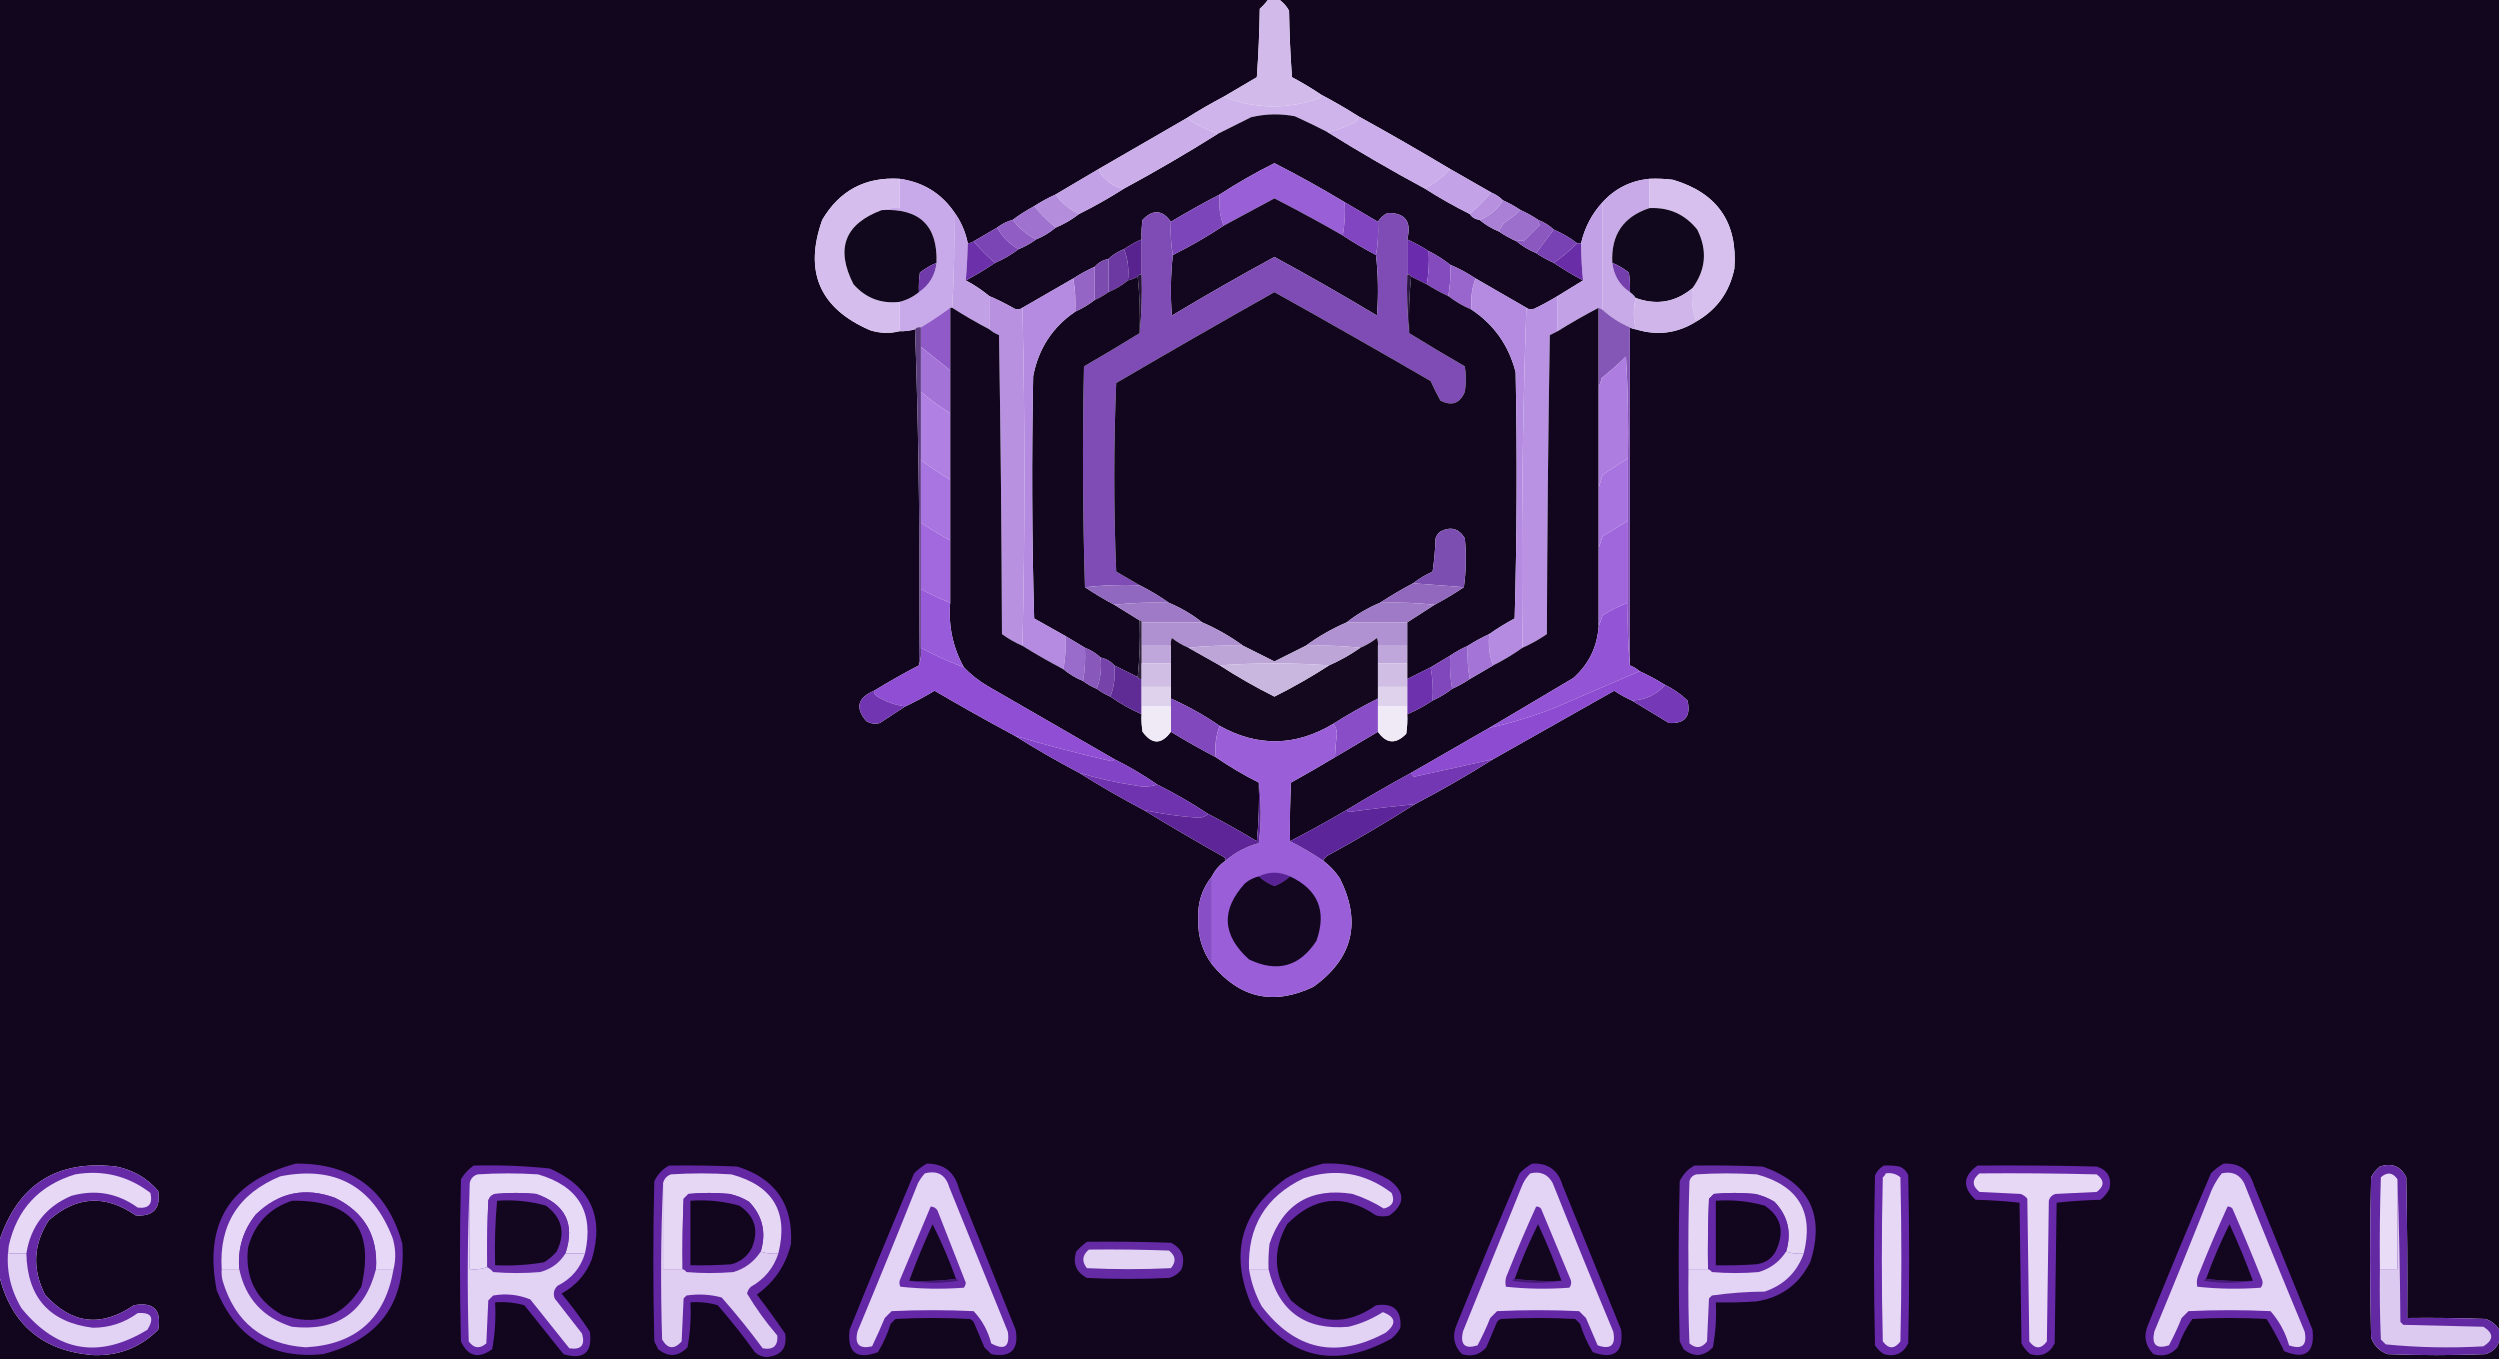 <svg xmlns="http://www.w3.org/2000/svg" xmlns:xlink="http://www.w3.org/1999/xlink" width="500px" height="272px" viewBox="0 0 500 272"><g id="surface1"><path style=" stroke:none;fill-rule:evenodd;fill:rgb(6.667%,2.353%,11.373%);fill-opacity:1;" d="M -0.195 -0.195 C 84.441 -0.195 169.074 -0.195 253.711 -0.195 C 253.207 0.508 252.621 1.156 251.953 1.758 C 251.887 6.324 251.691 10.883 251.367 15.438 C 249.148 16.75 246.934 18.055 244.727 19.344 C 242.188 20.68 239.715 22.113 237.305 23.645 C 231.445 27.031 225.586 30.418 219.727 33.805 C 216.848 35.504 213.984 37.199 211.133 38.887 C 209.648 39.562 208.215 40.344 206.836 41.23 C 205.324 42.051 203.891 42.961 202.539 43.965 C 201.387 44.281 200.344 44.801 199.414 45.527 C 197.852 46.441 196.289 47.352 194.727 48.266 C 194.379 48.504 193.988 48.633 193.555 48.656 C 193.09 46.336 192.18 44.254 190.82 42.402 C 188.188 38.605 184.539 36.391 179.883 35.758 C 173.062 35.359 167.918 38.098 164.453 43.965 C 160.75 54.34 163.941 61.699 174.023 66.047 C 176.02 66.676 177.973 66.742 179.883 66.242 C 180.953 66.281 181.992 66.148 183.008 65.852 C 183.789 88.121 184.047 110.527 183.789 133.07 C 180.73 134.664 177.734 136.355 174.805 138.148 C 171.516 139.559 170.996 141.574 173.242 144.207 C 174.102 144.742 175.012 144.875 175.977 144.598 C 177.695 143.48 179.387 142.375 181.055 141.277 C 183.047 140.344 185 139.301 186.914 138.148 C 192.211 141.254 197.551 144.25 202.93 147.137 C 207.125 149.766 211.422 152.242 215.82 154.562 C 220.016 157.191 224.312 159.668 228.711 161.988 C 233.961 165.203 239.301 168.328 244.727 171.367 C 245.039 171.547 245.168 171.809 245.117 172.148 C 243.926 172.949 243.016 173.992 242.383 175.277 C 240.387 177.754 239.473 180.621 239.648 183.875 C 239.547 187.211 240.457 190.207 242.383 192.863 C 247.949 199.66 254.719 201.156 262.695 197.355 C 270.586 191.664 272.344 184.434 267.969 175.668 C 267.059 174.301 265.949 173.125 264.648 172.148 C 264.824 171.773 265.086 171.449 265.43 171.172 C 271.441 167.906 277.301 164.453 283.008 160.816 C 288.348 158.016 293.555 155.02 298.633 151.828 C 306.684 147.277 314.758 142.719 322.852 138.148 C 323.973 138.906 325.145 139.555 326.367 140.102 C 328.816 141.59 331.289 143.09 333.789 144.598 C 336.996 144.773 338.234 143.277 337.5 140.102 C 336.16 138.816 334.664 137.773 333.008 136.977 C 331.367 135.961 329.676 135.047 327.93 134.242 C 327.359 133.758 326.707 133.367 325.977 133.07 C 325.977 110.531 325.977 87.996 325.977 65.461 C 326.324 65.699 326.715 65.828 327.148 65.852 C 331.445 67.199 335.48 66.676 339.258 64.289 C 343.352 61.941 345.891 58.426 346.875 53.734 C 347.566 44.504 343.465 38.574 334.57 35.953 C 333.012 35.758 331.449 35.695 329.883 35.758 C 326.133 36.137 323.008 37.699 320.508 40.449 C 318.367 42.773 316.938 45.508 316.211 48.656 C 315.949 48.656 315.691 48.656 315.43 48.656 C 314 47.547 312.438 46.637 310.742 45.918 C 309.848 45.078 308.805 44.426 307.617 43.965 C 306.508 43.215 305.336 42.562 304.102 42.012 C 302.996 41.262 301.824 40.609 300.586 40.059 C 299.922 39.395 299.141 38.875 298.242 38.496 C 295.508 36.93 292.773 35.367 290.039 33.805 C 283.984 30.188 277.863 26.672 271.68 23.254 C 269.27 21.723 266.797 20.289 264.258 18.953 C 262.379 17.688 260.426 16.516 258.398 15.438 C 258.074 11.012 257.879 6.586 257.812 2.148 C 257.281 1.164 256.566 0.383 255.664 -0.195 C 337.043 -0.195 418.426 -0.195 499.805 -0.195 C 499.805 88.516 499.805 177.23 499.805 265.941 C 499.199 264.887 498.289 264.172 497.07 263.793 C 491.863 263.598 486.656 263.531 481.445 263.598 C 481.512 254.219 481.445 244.84 481.25 235.461 C 480.148 233.246 478.391 232.527 475.977 233.309 C 475.242 233.914 474.656 234.629 474.219 235.461 C 473.957 246.141 473.957 256.824 474.219 267.504 C 474.805 269.133 475.91 270.242 477.539 270.828 C 484.051 271.09 490.559 271.09 497.07 270.828 C 498.453 270.418 499.363 269.574 499.805 268.289 C 499.805 269.461 499.805 270.633 499.805 271.805 C 333.137 271.805 166.473 271.805 -0.195 271.805 C -0.195 266.203 -0.195 260.602 -0.195 255 C 2.23 264.918 8.547 270.258 18.75 271.023 C 23.801 271.164 28.098 269.469 31.641 265.941 C 32.355 261.969 30.73 260.34 26.758 261.059 C 20.219 265.543 14.293 264.828 8.984 258.906 C 6.406 253.762 6.668 248.812 9.766 244.059 C 15.277 239.184 21.07 238.859 27.148 243.082 C 30.68 243.324 32.18 241.695 31.641 238.195 C 29.438 235.625 26.637 233.996 23.242 233.309 C 11.309 231.918 3.496 236.934 -0.195 248.355 C -0.195 165.504 -0.195 82.656 -0.195 -0.195 Z M -0.195 -0.195 "></path><path style=" stroke:none;fill-rule:evenodd;fill:rgb(82.353%,72.941%,92.157%);fill-opacity:1;" d="M 253.711 -0.195 C 254.363 -0.195 255.012 -0.195 255.664 -0.195 C 256.566 0.383 257.281 1.164 257.812 2.148 C 257.879 6.586 258.074 11.012 258.398 15.438 C 260.426 16.516 262.379 17.688 264.258 18.953 C 264.27 19.344 264.074 19.605 263.672 19.734 C 257.258 21.922 250.941 21.789 244.727 19.344 C 246.934 18.055 249.148 16.75 251.367 15.438 C 251.691 10.883 251.887 6.324 251.953 1.758 C 252.621 1.156 253.207 0.508 253.711 -0.195 Z M 253.711 -0.195 "></path><path style=" stroke:none;fill-rule:evenodd;fill:rgb(81.176%,70.588%,92.157%);fill-opacity:1;" d="M 264.258 18.953 C 266.797 20.289 269.27 21.723 271.68 23.254 C 271.715 23.641 271.582 23.969 271.289 24.23 C 269.449 25.297 267.496 26.016 265.43 26.379 C 263.324 25.293 261.176 24.254 258.984 23.254 C 256.039 22.688 253.109 22.754 250.195 23.449 C 247.961 24.566 245.746 25.672 243.555 26.77 C 241.348 25.926 239.266 24.887 237.305 23.645 C 239.715 22.113 242.188 20.68 244.727 19.344 C 250.941 21.789 257.258 21.922 263.672 19.734 C 264.074 19.605 264.27 19.344 264.258 18.953 Z M 264.258 18.953 "></path><path style=" stroke:none;fill-rule:evenodd;fill:rgb(7.059%,2.745%,11.765%);fill-opacity:1;" d="M 265.43 26.379 C 271.809 30.352 278.32 34.133 284.961 37.711 C 287.852 39.559 290.848 41.254 293.945 42.793 C 294.398 43.477 295.051 43.867 295.898 43.965 C 297.059 44.938 298.359 45.719 299.805 46.309 C 300.91 47.059 302.082 47.711 303.32 48.266 C 304.48 49.238 305.781 50.02 307.227 50.609 C 308.332 51.359 309.504 52.008 310.742 52.562 C 312.617 53.828 314.57 55 316.602 56.082 C 314.918 57.109 313.227 58.152 311.523 59.207 C 310.016 60.121 308.453 60.969 306.836 61.746 C 306.277 61.973 305.758 61.906 305.273 61.551 C 301.902 59.605 298.516 57.648 295.117 55.691 C 293.523 54.625 291.832 53.711 290.039 52.953 C 288.719 51.902 287.289 50.988 285.742 50.219 C 284.363 49.332 282.93 48.551 281.445 47.875 C 282.371 44.316 281.066 42.559 277.539 42.598 C 276.684 43 276.035 43.586 275.586 44.355 C 273.371 43.055 271.16 41.75 268.945 40.449 C 264.355 37.684 259.668 35.078 254.883 32.633 C 251.102 34.523 247.453 36.605 243.945 38.887 C 240.637 40.605 237.383 42.43 234.18 44.355 C 232.48 41.949 230.594 41.816 228.516 43.965 C 228.32 45.262 228.254 46.562 228.32 47.875 C 227.082 48.426 225.91 49.078 224.805 49.828 C 223.617 50.289 222.574 50.941 221.68 51.781 C 220.574 52.008 219.664 52.527 218.945 53.344 C 217.445 54.027 216.016 54.809 214.648 55.691 C 211.25 57.648 207.863 59.605 204.492 61.551 C 204.008 61.906 203.488 61.973 202.93 61.746 C 201.273 60.797 199.578 59.953 197.852 59.207 C 196.395 58.012 194.832 56.969 193.164 56.082 C 195.195 55 197.148 53.828 199.023 52.562 C 200.719 51.848 202.281 50.934 203.711 49.828 C 204.984 49.328 206.156 48.68 207.227 47.875 C 208.66 47.289 209.965 46.504 211.133 45.527 C 212.828 44.812 214.391 43.902 215.82 42.793 C 218.918 41.254 221.914 39.559 224.805 37.711 C 231.188 34.262 237.438 30.613 243.555 26.77 C 245.746 25.672 247.961 24.566 250.195 23.449 C 253.109 22.754 256.039 22.688 258.984 23.254 C 261.176 24.254 263.324 25.293 265.43 26.379 Z M 265.43 26.379 "></path><path style=" stroke:none;fill-rule:evenodd;fill:rgb(79.216%,67.843%,91.765%);fill-opacity:1;" d="M 271.68 23.254 C 277.863 26.672 283.984 30.188 290.039 33.805 C 288.57 35.402 286.879 36.707 284.961 37.711 C 278.32 34.133 271.809 30.352 265.43 26.379 C 267.496 26.016 269.449 25.297 271.289 24.23 C 271.582 23.969 271.715 23.641 271.68 23.254 Z M 271.68 23.254 "></path><path style=" stroke:none;fill-rule:evenodd;fill:rgb(79.608%,67.843%,91.765%);fill-opacity:1;" d="M 237.305 23.645 C 239.266 24.887 241.348 25.926 243.555 26.77 C 237.438 30.613 231.188 34.262 224.805 37.711 C 223.43 37.547 222.258 36.957 221.289 35.953 C 220.523 35.387 220 34.672 219.727 33.805 C 225.586 30.418 231.445 27.031 237.305 23.645 Z M 237.305 23.645 "></path><path style=" stroke:none;fill-rule:evenodd;fill:rgb(60%,37.255%,84.314%);fill-opacity:1;" d="M 268.945 40.449 C 269.07 42.738 268.941 44.953 268.555 47.094 C 264.066 44.52 259.508 42.047 254.883 39.668 C 251.5 41.488 248.117 43.312 244.727 45.137 C 243.965 43.223 243.707 41.141 243.945 38.887 C 247.453 36.605 251.102 34.523 254.883 32.633 C 259.668 35.078 264.355 37.684 268.945 40.449 Z M 268.945 40.449 "></path><path style=" stroke:none;fill-rule:evenodd;fill:rgb(76.471%,63.137%,90.588%);fill-opacity:1;" d="M 219.727 33.805 C 220 34.672 220.523 35.387 221.289 35.953 C 222.258 36.957 223.43 37.547 224.805 37.711 C 221.914 39.559 218.918 41.254 215.82 42.793 C 213.914 41.93 212.352 40.625 211.133 38.887 C 213.984 37.199 216.848 35.504 219.727 33.805 Z M 219.727 33.805 "></path><path style=" stroke:none;fill-rule:evenodd;fill:rgb(76.863%,63.529%,90.588%);fill-opacity:1;" d="M 290.039 33.805 C 292.773 35.367 295.508 36.93 298.242 38.496 C 296.969 40.027 295.539 41.461 293.945 42.793 C 290.848 41.254 287.852 39.559 284.961 37.711 C 286.879 36.707 288.57 35.402 290.039 33.805 Z M 290.039 33.805 "></path><path style=" stroke:none;fill-rule:evenodd;fill:rgb(78.431%,66.275%,91.373%);fill-opacity:1;" d="M 179.883 35.758 C 184.539 36.391 188.188 38.605 190.82 42.402 C 190.949 48.855 190.82 55.238 190.43 61.551 C 190.301 61.551 190.168 61.551 190.039 61.551 C 188.141 62.957 186.188 64.258 184.18 65.461 C 183.676 65.367 183.285 65.496 183.008 65.852 C 181.992 66.148 180.953 66.281 179.883 66.242 C 179.883 64.289 179.883 62.332 179.883 60.379 C 181.332 60.027 182.633 59.375 183.789 58.426 C 185.855 57.027 187.027 55.074 187.305 52.562 C 187.559 45.133 183.914 41.617 176.367 42.012 C 177.457 41.629 178.629 41.5 179.883 41.621 C 179.883 39.668 179.883 37.711 179.883 35.758 Z M 179.883 35.758 "></path><path style=" stroke:none;fill-rule:evenodd;fill:rgb(78.431%,66.667%,91.373%);fill-opacity:1;" d="M 329.883 35.758 C 329.883 37.711 329.883 39.668 329.883 41.621 C 324.648 43.348 322.172 46.996 322.461 52.562 C 322.738 55.074 323.91 57.027 325.977 58.426 C 326.441 58.727 326.832 59.117 327.148 59.598 C 326.641 61.645 326.641 63.727 327.148 65.852 C 326.715 65.828 326.324 65.699 325.977 65.461 C 323.945 64.594 322.121 63.422 320.508 61.941 C 320.508 54.777 320.508 47.613 320.508 40.449 C 323.008 37.699 326.133 36.137 329.883 35.758 Z M 329.883 35.758 "></path><path style=" stroke:none;fill-rule:evenodd;fill:rgb(83.529%,74.51%,92.941%);fill-opacity:1;" d="M 179.883 35.758 C 179.883 37.711 179.883 39.668 179.883 41.621 C 178.629 41.5 177.457 41.629 176.367 42.012 C 168.934 44.777 167.047 49.727 170.703 56.863 C 173.156 59.621 176.215 60.793 179.883 60.379 C 179.883 62.332 179.883 64.289 179.883 66.242 C 177.973 66.742 176.02 66.676 174.023 66.047 C 163.941 61.699 160.75 54.34 164.453 43.965 C 167.918 38.098 173.062 35.359 179.883 35.758 Z M 179.883 35.758 "></path><path style=" stroke:none;fill-rule:evenodd;fill:rgb(84.314%,75.294%,93.333%);fill-opacity:1;" d="M 329.883 35.758 C 331.449 35.695 333.012 35.758 334.57 35.953 C 343.465 38.574 347.566 44.504 346.875 53.734 C 345.891 58.426 343.352 61.941 339.258 64.289 C 338.496 62.242 338.234 60.027 338.477 57.645 C 341.188 53.945 341.512 50.039 339.453 45.918 C 337 42.863 333.809 41.43 329.883 41.621 C 329.883 39.668 329.883 37.711 329.883 35.758 Z M 329.883 35.758 "></path><path style=" stroke:none;fill-rule:evenodd;fill:rgb(70.588%,55.686%,86.667%);fill-opacity:1;" d="M 211.133 38.887 C 212.352 40.625 213.914 41.93 215.82 42.793 C 214.391 43.902 212.828 44.812 211.133 45.527 C 209.57 44.227 208.137 42.793 206.836 41.23 C 208.215 40.344 209.648 39.562 211.133 38.887 Z M 211.133 38.887 "></path><path style=" stroke:none;fill-rule:evenodd;fill:rgb(7.059%,2.745%,11.765%);fill-opacity:1;" d="M 268.555 47.094 C 270.691 48.488 272.902 49.789 275.195 51 C 275.641 55.008 275.707 59.047 275.391 63.113 C 268.637 59.051 261.801 55.145 254.883 51.391 C 247.965 55.145 241.129 59.051 234.375 63.113 C 234.059 59.047 234.125 55.008 234.57 51 C 238.098 49.238 241.484 47.285 244.727 45.137 C 248.117 43.312 251.5 41.488 254.883 39.668 C 259.508 42.047 264.066 44.52 268.555 47.094 Z M 268.555 47.094 "></path><path style=" stroke:none;fill-rule:evenodd;fill:rgb(71.765%,56.863%,87.451%);fill-opacity:1;" d="M 298.242 38.496 C 299.141 38.875 299.922 39.395 300.586 40.059 C 299.473 41.914 297.91 43.219 295.898 43.965 C 295.051 43.867 294.398 43.477 293.945 42.793 C 295.539 41.461 296.969 40.027 298.242 38.496 Z M 298.242 38.496 "></path><path style=" stroke:none;fill-rule:evenodd;fill:rgb(66.667%,50.196%,83.922%);fill-opacity:1;" d="M 300.586 40.059 C 301.824 40.609 302.996 41.262 304.102 42.012 C 303.254 42.793 302.344 43.512 301.367 44.16 C 300.602 44.727 300.078 45.445 299.805 46.309 C 298.359 45.719 297.059 44.938 295.898 43.965 C 297.91 43.219 299.473 41.914 300.586 40.059 Z M 300.586 40.059 "></path><path style=" stroke:none;fill-rule:evenodd;fill:rgb(7.059%,3.137%,11.765%);fill-opacity:1;" d="M 176.367 42.012 C 183.914 41.617 187.559 45.133 187.305 52.562 C 186.113 53.062 185.004 53.715 183.984 54.516 C 183.789 55.812 183.727 57.117 183.789 58.426 C 182.633 59.375 181.332 60.027 179.883 60.379 C 176.215 60.793 173.156 59.621 170.703 56.863 C 167.047 49.727 168.934 44.777 176.367 42.012 Z M 176.367 42.012 "></path><path style=" stroke:none;fill-rule:evenodd;fill:rgb(7.059%,3.137%,11.765%);fill-opacity:1;" d="M 329.883 41.621 C 333.809 41.43 337 42.863 339.453 45.918 C 341.512 50.039 341.188 53.945 338.477 57.645 C 335.098 60.457 331.32 61.109 327.148 59.598 C 326.832 59.117 326.441 58.727 325.977 58.426 C 326.039 57.117 325.977 55.812 325.781 54.516 C 324.762 53.715 323.652 53.062 322.461 52.562 C 322.172 46.996 324.648 43.348 329.883 41.621 Z M 329.883 41.621 "></path><path style=" stroke:none;fill-rule:evenodd;fill:rgb(76.078%,62.745%,90.196%);fill-opacity:1;" d="M 190.82 42.402 C 192.18 44.254 193.09 46.336 193.555 48.656 C 193.496 51.137 193.363 53.609 193.164 56.082 C 194.832 56.969 196.395 58.012 197.852 59.207 C 197.852 61.422 197.852 63.637 197.852 65.852 C 195.301 64.512 192.824 63.078 190.43 61.551 C 190.82 55.238 190.949 48.855 190.82 42.402 Z M 190.82 42.402 "></path><path style=" stroke:none;fill-rule:evenodd;fill:rgb(49.412%,29.804%,70.588%);fill-opacity:1;" d="M 234.18 44.355 C 234.055 46.645 234.184 48.859 234.57 51 C 234.125 55.008 234.059 59.047 234.375 63.113 C 241.129 59.051 247.965 55.145 254.883 51.391 C 261.801 55.145 268.637 59.051 275.391 63.113 C 275.707 59.047 275.641 55.008 275.195 51 C 275.582 48.859 275.711 46.645 275.586 44.355 C 276.035 43.586 276.684 43 277.539 42.598 C 281.066 42.559 282.371 44.316 281.445 47.875 C 281.445 50.219 281.445 52.562 281.445 54.906 C 281.316 58.887 281.449 62.793 281.836 66.633 C 285.488 68.887 289.199 71.102 292.969 73.277 C 293.23 74.969 293.23 76.664 292.969 78.355 C 292 80.68 290.375 81.27 288.086 80.113 C 287.375 78.82 286.727 77.52 286.133 76.207 C 275.758 70.188 265.34 64.258 254.883 58.426 C 244.293 64.391 233.746 70.445 223.242 76.598 C 222.723 89.141 222.723 101.715 223.242 114.309 C 224.828 115.234 226.391 116.145 227.93 117.047 C 224.211 116.918 220.566 117.047 216.992 117.438 C 216.539 102.781 216.473 88.062 216.797 73.277 C 220.566 71.102 224.277 68.887 227.93 66.633 C 228.316 62.793 228.449 58.887 228.32 54.906 C 228.32 52.562 228.32 50.219 228.32 47.875 C 228.254 46.562 228.32 45.262 228.516 43.965 C 230.594 41.816 232.48 41.949 234.18 44.355 Z M 234.18 44.355 "></path><path style=" stroke:none;fill-rule:evenodd;fill:rgb(49.02%,27.059%,72.941%);fill-opacity:1;" d="M 243.945 38.887 C 243.707 41.141 243.965 43.223 244.727 45.137 C 241.484 47.285 238.098 49.238 234.57 51 C 234.184 48.859 234.055 46.645 234.18 44.355 C 237.383 42.43 240.637 40.605 243.945 38.887 Z M 243.945 38.887 "></path><path style=" stroke:none;fill-rule:evenodd;fill:rgb(61.176%,43.529%,80.392%);fill-opacity:1;" d="M 304.102 42.012 C 305.336 42.562 306.508 43.215 307.617 43.965 C 307.582 44.355 307.715 44.68 308.008 44.941 C 306.902 46.051 305.793 47.156 304.688 48.266 C 304.301 48.004 303.848 48.004 303.32 48.266 C 302.082 47.711 300.91 47.059 299.805 46.309 C 300.078 45.445 300.602 44.727 301.367 44.16 C 302.344 43.512 303.254 42.793 304.102 42.012 Z M 304.102 42.012 "></path><path style=" stroke:none;fill-rule:evenodd;fill:rgb(62.353%,44.706%,81.176%);fill-opacity:1;" d="M 206.836 41.23 C 208.137 42.793 209.57 44.227 211.133 45.527 C 209.965 46.504 208.66 47.289 207.227 47.875 C 205.371 46.941 203.809 45.641 202.539 43.965 C 203.891 42.961 205.324 42.051 206.836 41.23 Z M 206.836 41.23 "></path><path style=" stroke:none;fill-rule:evenodd;fill:rgb(76.471%,63.137%,90.588%);fill-opacity:1;" d="M 320.508 40.449 C 320.508 47.613 320.508 54.777 320.508 61.941 C 320.246 61.812 319.988 61.684 319.727 61.551 C 316.93 63.016 314.195 64.578 311.523 66.242 C 311.523 63.898 311.523 61.551 311.523 59.207 C 313.227 58.152 314.918 57.109 316.602 56.082 C 316.363 53.613 316.234 51.137 316.211 48.656 C 316.938 45.508 318.367 42.773 320.508 40.449 Z M 320.508 40.449 "></path><path style=" stroke:none;fill-rule:evenodd;fill:rgb(50.588%,27.059%,75.686%);fill-opacity:1;" d="M 268.945 40.449 C 271.16 41.75 273.371 43.055 275.586 44.355 C 275.711 46.645 275.582 48.859 275.195 51 C 272.902 49.789 270.691 48.488 268.555 47.094 C 268.941 44.953 269.07 42.738 268.945 40.449 Z M 268.945 40.449 "></path><path style=" stroke:none;fill-rule:evenodd;fill:rgb(54.51%,34.51%,75.294%);fill-opacity:1;" d="M 307.617 43.965 C 308.805 44.426 309.848 45.078 310.742 45.918 C 309.57 47.484 308.398 49.047 307.227 50.609 C 305.781 50.02 304.48 49.238 303.32 48.266 C 303.848 48.004 304.301 48.004 304.688 48.266 C 305.793 47.156 306.902 46.051 308.008 44.941 C 307.715 44.68 307.582 44.355 307.617 43.965 Z M 307.617 43.965 "></path><path style=" stroke:none;fill-rule:evenodd;fill:rgb(56.078%,36.471%,76.471%);fill-opacity:1;" d="M 202.539 43.965 C 203.809 45.641 205.371 46.941 207.227 47.875 C 206.156 48.68 204.984 49.328 203.711 49.828 C 201.879 48.777 200.445 47.344 199.414 45.527 C 200.344 44.801 201.387 44.281 202.539 43.965 Z M 202.539 43.965 "></path><path style=" stroke:none;fill-rule:evenodd;fill:rgb(48.627%,27.059%,71.373%);fill-opacity:1;" d="M 199.414 45.527 C 200.445 47.344 201.879 48.777 203.711 49.828 C 202.281 50.934 200.719 51.848 199.023 52.562 C 197.461 51.262 196.027 49.828 194.727 48.266 C 196.289 47.352 197.852 46.441 199.414 45.527 Z M 199.414 45.527 "></path><path style=" stroke:none;fill-rule:evenodd;fill:rgb(41.569%,17.255%,67.451%);fill-opacity:1;" d="M 281.445 47.875 C 282.93 48.551 284.363 49.332 285.742 50.219 C 285.867 52.508 285.738 54.723 285.352 56.863 C 284.309 56.34 283.27 55.82 282.227 55.301 C 282.094 54.973 281.832 54.84 281.445 54.906 C 281.445 52.562 281.445 50.219 281.445 47.875 Z M 281.445 47.875 "></path><path style=" stroke:none;fill-rule:evenodd;fill:rgb(47.059%,25.49%,70.588%);fill-opacity:1;" d="M 310.742 45.918 C 312.438 46.637 314 47.547 315.43 48.656 C 313.973 50.113 312.41 51.418 310.742 52.562 C 309.504 52.008 308.332 51.359 307.227 50.609 C 308.398 49.047 309.57 47.484 310.742 45.918 Z M 310.742 45.918 "></path><path style=" stroke:none;fill-rule:evenodd;fill:rgb(34.51%,13.725%,56.078%);fill-opacity:1;" d="M 228.32 47.875 C 228.32 50.219 228.32 52.562 228.32 54.906 C 227.934 54.84 227.672 54.973 227.539 55.301 C 226.934 55.668 226.281 55.926 225.586 56.082 C 225.824 53.824 225.566 51.742 224.805 49.828 C 225.91 49.078 227.082 48.426 228.32 47.875 Z M 228.32 47.875 "></path><path style=" stroke:none;fill-rule:evenodd;fill:rgb(41.961%,22.353%,63.137%);fill-opacity:1;" d="M 224.805 49.828 C 225.566 51.742 225.824 53.824 225.586 56.082 C 224.418 57.059 223.113 57.84 221.68 58.426 C 221.68 56.211 221.68 53.996 221.68 51.781 C 222.574 50.941 223.617 50.289 224.805 49.828 Z M 224.805 49.828 "></path><path style=" stroke:none;fill-rule:evenodd;fill:rgb(41.176%,17.647%,65.882%);fill-opacity:1;" d="M 315.43 48.656 C 315.691 48.656 315.949 48.656 316.211 48.656 C 316.234 51.137 316.363 53.613 316.602 56.082 C 314.57 55 312.617 53.828 310.742 52.562 C 312.41 51.418 313.973 50.113 315.43 48.656 Z M 315.43 48.656 "></path><path style=" stroke:none;fill-rule:evenodd;fill:rgb(48.627%,29.412%,69.02%);fill-opacity:1;" d="M 221.68 51.781 C 221.68 53.996 221.68 56.211 221.68 58.426 C 220.836 59.043 219.922 59.566 218.945 59.988 C 218.945 57.773 218.945 55.559 218.945 53.344 C 219.664 52.527 220.574 52.008 221.68 51.781 Z M 221.68 51.781 "></path><path style=" stroke:none;fill-rule:evenodd;fill:rgb(51.373%,29.412%,74.51%);fill-opacity:1;" d="M 285.742 50.219 C 287.289 50.988 288.719 51.902 290.039 52.953 C 290.164 55.113 290.035 57.199 289.648 59.207 C 288.148 58.523 286.719 57.742 285.352 56.863 C 285.738 54.723 285.867 52.508 285.742 50.219 Z M 285.742 50.219 "></path><path style=" stroke:none;fill-rule:evenodd;fill:rgb(43.922%,22.745%,66.667%);fill-opacity:1;" d="M 187.305 52.562 C 187.027 55.074 185.855 57.027 183.789 58.426 C 183.727 57.117 183.789 55.812 183.984 54.516 C 185.004 53.715 186.113 53.062 187.305 52.562 Z M 187.305 52.562 "></path><path style=" stroke:none;fill-rule:evenodd;fill:rgb(41.961%,18.824%,66.667%);fill-opacity:1;" d="M 194.727 48.266 C 196.027 49.828 197.461 51.262 199.023 52.562 C 197.148 53.828 195.195 55 193.164 56.082 C 193.363 53.609 193.496 51.137 193.555 48.656 C 193.988 48.633 194.379 48.504 194.727 48.266 Z M 194.727 48.266 "></path><path style=" stroke:none;fill-rule:evenodd;fill:rgb(45.49%,24.314%,67.843%);fill-opacity:1;" d="M 322.461 52.562 C 323.652 53.062 324.762 53.715 325.781 54.516 C 325.977 55.812 326.039 57.117 325.977 58.426 C 323.91 57.027 322.738 55.074 322.461 52.562 Z M 322.461 52.562 "></path><path style=" stroke:none;fill-rule:evenodd;fill:rgb(14.902%,7.451%,22.745%);fill-opacity:1;" d="M 227.539 55.301 C 227.672 54.973 227.934 54.84 228.32 54.906 C 228.449 58.887 228.316 62.793 227.93 66.633 C 228.059 62.785 227.926 59.008 227.539 55.301 Z M 227.539 55.301 "></path><path style=" stroke:none;fill-rule:evenodd;fill:rgb(17.647%,9.02%,26.667%);fill-opacity:1;" d="M 281.445 54.906 C 281.832 54.84 282.094 54.973 282.227 55.301 C 281.84 59.008 281.707 62.785 281.836 66.633 C 281.449 62.793 281.316 58.887 281.445 54.906 Z M 281.445 54.906 "></path><path style=" stroke:none;fill-rule:evenodd;fill:rgb(59.608%,40%,80.392%);fill-opacity:1;" d="M 290.039 52.953 C 291.832 53.711 293.523 54.625 295.117 55.691 C 294.355 57.602 294.098 59.688 294.336 61.941 C 292.641 61.227 291.078 60.316 289.648 59.207 C 290.035 57.199 290.164 55.113 290.039 52.953 Z M 290.039 52.953 "></path><path style=" stroke:none;fill-rule:evenodd;fill:rgb(6.667%,2.353%,11.373%);fill-opacity:1;" d="M 227.539 55.301 C 227.926 59.008 228.059 62.785 227.93 66.633 C 224.277 68.887 220.566 71.102 216.797 73.277 C 216.473 88.062 216.539 102.781 216.992 117.438 C 218.867 118.703 220.82 119.875 222.852 120.953 C 224.555 122.008 226.246 123.051 227.93 124.082 C 228.059 127.93 227.926 131.707 227.539 135.414 C 225.965 134.629 224.402 133.844 222.852 133.07 C 222.133 132.254 221.223 131.73 220.117 131.504 C 219.223 130.664 218.18 130.012 216.992 129.551 C 215.691 128.77 214.387 127.988 213.086 127.207 C 211.012 126.039 208.93 124.867 206.836 123.691 C 206.379 107.539 206.316 91.383 206.641 75.23 C 207.688 69.738 210.488 65.438 215.039 62.332 C 216.453 61.695 217.754 60.91 218.945 59.988 C 219.922 59.566 220.836 59.043 221.68 58.426 C 223.113 57.84 224.418 57.059 225.586 56.082 C 226.281 55.926 226.934 55.668 227.539 55.301 Z M 227.539 55.301 "></path><path style=" stroke:none;fill-rule:evenodd;fill:rgb(6.667%,2.353%,11.373%);fill-opacity:1;" d="M 282.227 55.301 C 283.27 55.82 284.309 56.34 285.352 56.863 C 286.719 57.742 288.148 58.523 289.648 59.207 C 291.078 60.316 292.641 61.227 294.336 61.941 C 298.836 64.953 301.766 69.125 303.125 74.449 C 303.449 90.863 303.387 107.277 302.93 123.691 C 301.148 124.645 299.453 125.688 297.852 126.816 C 296.352 127.5 294.922 128.281 293.555 129.16 C 292.32 129.715 291.148 130.363 290.039 131.113 C 288.723 131.902 287.422 132.684 286.133 133.461 C 284.559 134.246 282.996 135.027 281.445 135.805 C 281.445 134.762 281.445 133.719 281.445 132.68 C 281.445 131.504 281.445 130.332 281.445 129.16 C 281.445 127.598 281.445 126.035 281.445 124.473 C 283.254 123.305 285.078 122.133 286.914 120.953 C 288.945 119.875 290.898 118.703 292.773 117.438 C 293.227 114.25 293.289 110.992 292.969 107.668 C 291.793 105.699 290.164 105.242 288.086 106.301 C 287.617 106.652 287.289 107.109 287.109 107.668 C 287.043 109.895 286.848 112.105 286.523 114.309 C 285.102 114.961 283.801 115.742 282.617 116.656 C 280.336 117.859 278.121 119.164 275.977 120.562 C 273.566 121.57 271.352 122.875 269.336 124.473 C 266.406 125.738 263.672 127.301 261.133 129.16 C 259.055 130.199 256.973 131.242 254.883 132.289 C 252.793 131.242 250.711 130.199 248.633 129.16 C 246.094 127.301 243.359 125.738 240.43 124.473 C 238.41 122.875 236.199 121.57 233.789 120.562 C 231.945 119.25 229.992 118.078 227.93 117.047 C 226.391 116.145 224.828 115.234 223.242 114.309 C 222.723 101.715 222.723 89.141 223.242 76.598 C 233.746 70.445 244.293 64.391 254.883 58.426 C 265.34 64.258 275.758 70.188 286.133 76.207 C 286.727 77.52 287.375 78.82 288.086 80.113 C 290.375 81.27 292 80.68 292.969 78.355 C 293.23 76.664 293.23 74.969 292.969 73.277 C 289.199 71.102 285.488 68.887 281.836 66.633 C 281.707 62.785 281.84 59.008 282.227 55.301 Z M 282.227 55.301 "></path><path style=" stroke:none;fill-rule:evenodd;fill:rgb(58.039%,39.608%,77.255%);fill-opacity:1;" d="M 218.945 53.344 C 218.945 55.559 218.945 57.773 218.945 59.988 C 217.754 60.91 216.453 61.695 215.039 62.332 C 215.164 60.043 215.035 57.828 214.648 55.691 C 216.016 54.809 217.445 54.027 218.945 53.344 Z M 218.945 53.344 "></path><path style=" stroke:none;fill-rule:evenodd;fill:rgb(70.588%,54.51%,87.843%);fill-opacity:1;" d="M 295.117 55.691 C 298.516 57.648 301.902 59.605 305.273 61.551 C 304.492 84.086 304.234 106.75 304.492 129.551 C 302.648 130.867 300.695 132.039 298.633 133.07 C 297.871 131.156 297.613 129.07 297.852 126.816 C 299.453 125.688 301.148 124.645 302.93 123.691 C 303.387 107.277 303.449 90.863 303.125 74.449 C 301.766 69.125 298.836 64.953 294.336 61.941 C 294.098 59.688 294.355 57.602 295.117 55.691 Z M 295.117 55.691 "></path><path style=" stroke:none;fill-rule:evenodd;fill:rgb(70.98%,54.51%,88.235%);fill-opacity:1;" d="M 214.648 55.691 C 215.035 57.828 215.164 60.043 215.039 62.332 C 210.488 65.438 207.688 69.738 206.641 75.23 C 206.316 91.383 206.379 107.539 206.836 123.691 C 208.93 124.867 211.012 126.039 213.086 127.207 C 213.211 129.496 213.082 131.711 212.695 133.852 C 209.895 132.383 207.16 130.82 204.492 129.16 C 205.012 106.625 205.012 84.09 204.492 61.551 C 207.863 59.605 211.25 57.648 214.648 55.691 Z M 214.648 55.691 "></path><path style=" stroke:none;fill-rule:evenodd;fill:rgb(81.176%,70.98%,91.765%);fill-opacity:1;" d="M 338.477 57.645 C 338.234 60.027 338.496 62.242 339.258 64.289 C 335.48 66.676 331.445 67.199 327.148 65.852 C 326.641 63.727 326.641 61.645 327.148 59.598 C 331.32 61.109 335.098 60.457 338.477 57.645 Z M 338.477 57.645 "></path><path style=" stroke:none;fill-rule:evenodd;fill:rgb(72.157%,56.863%,88.235%);fill-opacity:1;" d="M 197.852 59.207 C 199.578 59.953 201.273 60.797 202.93 61.746 C 203.488 61.973 204.008 61.906 204.492 61.551 C 205.012 84.09 205.012 106.625 204.492 129.16 C 203.051 128.535 201.684 127.754 200.391 126.816 C 200.324 106.883 200.129 86.953 199.805 67.023 C 199.062 66.719 198.414 66.328 197.852 65.852 C 197.852 63.637 197.852 61.422 197.852 59.207 Z M 197.852 59.207 "></path><path style=" stroke:none;fill-rule:evenodd;fill:rgb(72.549%,57.255%,89.02%);fill-opacity:1;" d="M 311.523 59.207 C 311.523 61.551 311.523 63.898 311.523 66.242 C 311.012 66.496 310.492 66.758 309.961 67.023 C 309.637 86.953 309.441 106.883 309.375 126.816 C 307.82 127.887 306.191 128.797 304.492 129.551 C 304.234 106.75 304.492 84.086 305.273 61.551 C 305.758 61.906 306.277 61.973 306.836 61.746 C 308.453 60.969 310.016 60.121 311.523 59.207 Z M 311.523 59.207 "></path><path style=" stroke:none;fill-rule:evenodd;fill:rgb(6.667%,2.353%,11.373%);fill-opacity:1;" d="M 190.039 61.551 C 190.168 61.551 190.301 61.551 190.43 61.551 C 192.824 63.078 195.301 64.512 197.852 65.852 C 198.414 66.328 199.062 66.719 199.805 67.023 C 200.129 86.953 200.324 106.883 200.391 126.816 C 201.684 127.754 203.051 128.535 204.492 129.16 C 207.16 130.82 209.895 132.383 212.695 133.852 C 213.855 134.824 215.156 135.605 216.602 136.195 C 217.438 136.809 218.348 137.332 219.336 137.758 C 220.18 138.379 221.094 138.898 222.07 139.32 C 224.023 140.691 226.105 141.863 228.32 142.84 C 228.254 144.02 228.32 145.191 228.516 146.355 C 230.402 148.938 232.289 148.938 234.18 146.355 C 237.109 148.148 240.102 149.84 243.164 151.438 C 245.887 153.32 248.75 155.016 251.758 156.516 C 251.887 160.434 251.758 164.344 251.367 168.242 C 248.152 166.309 244.898 164.484 241.602 162.77 C 238.348 160.621 234.961 158.664 231.445 156.906 C 228.723 155.023 225.859 153.328 222.852 151.828 C 214.398 146.945 205.934 142.062 197.461 137.172 C 195.723 136.148 194.16 134.91 192.773 133.461 C 190.566 129.469 189.656 125.172 190.039 120.562 C 190.039 116.395 190.039 112.227 190.039 108.059 C 190.039 104.02 190.039 99.98 190.039 95.941 C 190.039 91.512 190.039 87.086 190.039 82.656 C 190.039 79.789 190.039 76.922 190.039 74.059 C 190.039 69.891 190.039 65.719 190.039 61.551 Z M 190.039 61.551 "></path><path style=" stroke:none;fill-rule:evenodd;fill:rgb(6.667%,2.353%,11.373%);fill-opacity:1;" d="M 319.727 61.551 C 319.727 66.762 319.727 71.973 319.727 77.184 C 319.727 83.957 319.727 90.73 319.727 97.504 C 319.727 101.543 319.727 105.582 319.727 109.621 C 319.727 114.832 319.727 120.043 319.727 125.254 C 319.438 129.41 317.746 132.863 314.648 135.609 C 309.023 138.941 303.426 142.262 297.852 145.574 C 292.645 148.57 287.434 151.566 282.227 154.562 C 277.867 156.941 273.57 159.414 269.336 161.988 C 265.613 164.176 261.836 166.262 258.008 168.242 C 257.941 164.332 258.008 160.422 258.203 156.516 C 261.176 154.867 264.105 153.176 266.992 151.438 C 269.871 149.738 272.734 148.043 275.586 146.355 C 277.285 148.766 279.172 148.895 281.25 146.746 C 281.445 145.449 281.508 144.148 281.445 142.84 C 283.23 142.094 284.922 141.184 286.523 140.102 C 287.938 139.465 289.238 138.684 290.43 137.758 C 291.668 137.203 292.84 136.555 293.945 135.805 C 295.523 134.887 297.086 133.977 298.633 133.07 C 300.695 132.039 302.648 130.867 304.492 129.551 C 306.191 128.797 307.82 127.887 309.375 126.816 C 309.441 106.883 309.637 86.953 309.961 67.023 C 310.492 66.758 311.012 66.496 311.523 66.242 C 314.195 64.578 316.93 63.016 319.727 61.551 Z M 319.727 61.551 "></path><path style=" stroke:none;fill-rule:evenodd;fill:rgb(56.471%,35.686%,78.824%);fill-opacity:1;" d="M 190.039 61.551 C 190.039 65.719 190.039 69.891 190.039 74.059 C 188.086 72.496 186.133 70.93 184.18 69.367 C 184.18 68.066 184.18 66.762 184.18 65.461 C 186.188 64.258 188.141 62.957 190.039 61.551 Z M 190.039 61.551 "></path><path style=" stroke:none;fill-rule:evenodd;fill:rgb(51.765%,33.725%,71.373%);fill-opacity:1;" d="M 319.727 61.551 C 319.988 61.684 320.246 61.812 320.508 61.941 C 322.121 63.422 323.945 64.594 325.977 65.461 C 325.977 87.996 325.977 110.531 325.977 133.07 C 325.59 128.969 325.457 124.801 325.586 120.562 C 325.586 115.094 325.586 109.621 325.586 104.148 C 325.586 99.98 325.586 95.812 325.586 91.645 C 325.715 84.863 325.586 78.09 325.195 71.32 C 323.625 72.828 322 74.262 320.312 75.621 C 320.23 76.23 320.035 76.75 319.727 77.184 C 319.727 71.973 319.727 66.762 319.727 61.551 Z M 319.727 61.551 "></path><path style=" stroke:none;fill-rule:evenodd;fill:rgb(64.314%,45.098%,84.706%);fill-opacity:1;" d="M 184.18 69.367 C 186.133 70.93 188.086 72.496 190.039 74.059 C 190.039 76.922 190.039 79.789 190.039 82.656 C 187.977 81.375 186.023 79.941 184.18 78.355 C 184.18 75.359 184.18 72.363 184.18 69.367 Z M 184.18 69.367 "></path><path style=" stroke:none;fill-rule:evenodd;fill:rgb(67.843%,49.412%,87.843%);fill-opacity:1;" d="M 325.586 91.645 C 323.906 92.746 322.211 93.855 320.508 94.965 C 320.266 95.855 320.008 96.703 319.727 97.504 C 319.727 90.73 319.727 83.957 319.727 77.184 C 320.035 76.75 320.23 76.23 320.312 75.621 C 322 74.262 323.625 72.828 325.195 71.32 C 325.586 78.09 325.715 84.863 325.586 91.645 Z M 325.586 91.645 "></path><path style=" stroke:none;fill-rule:evenodd;fill:rgb(69.02%,50.588%,88.627%);fill-opacity:1;" d="M 184.18 78.355 C 186.023 79.941 187.977 81.375 190.039 82.656 C 190.039 87.086 190.039 91.512 190.039 95.941 C 188.02 94.738 186.066 93.434 184.18 92.035 C 184.18 87.477 184.18 82.914 184.18 78.355 Z M 184.18 78.355 "></path><path style=" stroke:none;fill-rule:evenodd;fill:rgb(35.686%,23.529%,49.02%);fill-opacity:1;" d="M 183.008 65.852 C 183.285 65.496 183.676 65.367 184.18 65.461 C 184.18 66.762 184.18 68.066 184.18 69.367 C 184.18 72.363 184.18 75.359 184.18 78.355 C 184.18 82.914 184.18 87.477 184.18 92.035 C 184.18 96.203 184.18 100.371 184.18 104.539 C 184.18 108.969 184.18 113.398 184.18 117.828 C 184.18 121.734 184.18 125.645 184.18 129.551 C 184.301 130.809 184.172 131.98 183.789 133.07 C 184.047 110.527 183.789 88.121 183.008 65.852 Z M 183.008 65.852 "></path><path style=" stroke:none;fill-rule:evenodd;fill:rgb(65.882%,45.49%,87.451%);fill-opacity:1;" d="M 325.586 91.645 C 325.586 95.812 325.586 99.98 325.586 104.148 C 323.898 105.18 322.207 106.223 320.508 107.277 C 320.246 108.109 319.984 108.891 319.727 109.621 C 319.727 105.582 319.727 101.543 319.727 97.504 C 320.008 96.703 320.266 95.855 320.508 94.965 C 322.211 93.855 323.906 92.746 325.586 91.645 Z M 325.586 91.645 "></path><path style=" stroke:none;fill-rule:evenodd;fill:rgb(66.275%,45.882%,87.843%);fill-opacity:1;" d="M 184.18 92.035 C 186.066 93.434 188.02 94.738 190.039 95.941 C 190.039 99.98 190.039 104.02 190.039 108.059 C 188.02 106.984 186.066 105.812 184.18 104.539 C 184.18 100.371 184.18 96.203 184.18 92.035 Z M 184.18 92.035 "></path><path style=" stroke:none;fill-rule:evenodd;fill:rgb(49.02%,30.588%,69.804%);fill-opacity:1;" d="M 292.773 117.438 C 289.387 117.176 286.004 116.914 282.617 116.656 C 283.801 115.742 285.102 114.961 286.523 114.309 C 286.848 112.105 287.043 109.895 287.109 107.668 C 287.289 107.109 287.617 106.652 288.086 106.301 C 290.164 105.242 291.793 105.699 292.969 107.668 C 293.289 110.992 293.227 114.25 292.773 117.438 Z M 292.773 117.438 "></path><path style=" stroke:none;fill-rule:evenodd;fill:rgb(62.745%,40.392%,86.667%);fill-opacity:1;" d="M 325.586 104.148 C 325.586 109.621 325.586 115.094 325.586 120.562 C 323.793 121.199 322.102 122.047 320.508 123.102 C 320.27 123.863 320.008 124.582 319.727 125.254 C 319.727 120.043 319.727 114.832 319.727 109.621 C 319.984 108.891 320.246 108.109 320.508 107.277 C 322.207 106.223 323.898 105.18 325.586 104.148 Z M 325.586 104.148 "></path><path style=" stroke:none;fill-rule:evenodd;fill:rgb(63.137%,41.176%,86.667%);fill-opacity:1;" d="M 184.18 104.539 C 186.066 105.812 188.02 106.984 190.039 108.059 C 190.039 112.227 190.039 116.395 190.039 120.562 C 188.027 119.75 186.074 118.84 184.18 117.828 C 184.18 113.398 184.18 108.969 184.18 104.539 Z M 184.18 104.539 "></path><path style=" stroke:none;fill-rule:evenodd;fill:rgb(56.863%,40.784%,74.902%);fill-opacity:1;" d="M 227.93 117.047 C 229.992 118.078 231.945 119.25 233.789 120.562 C 230.07 120.434 226.426 120.566 222.852 120.953 C 220.82 119.875 218.867 118.703 216.992 117.438 C 220.566 117.047 224.211 116.918 227.93 117.047 Z M 227.93 117.047 "></path><path style=" stroke:none;fill-rule:evenodd;fill:rgb(57.255%,40.784%,74.902%);fill-opacity:1;" d="M 282.617 116.656 C 286.004 116.914 289.387 117.176 292.773 117.438 C 290.898 118.703 288.945 119.875 286.914 120.953 C 283.34 120.566 279.695 120.434 275.977 120.562 C 278.121 119.164 280.336 117.859 282.617 116.656 Z M 282.617 116.656 "></path><path style=" stroke:none;fill-rule:evenodd;fill:rgb(62.353%,48.235%,78.039%);fill-opacity:1;" d="M 222.852 120.953 C 226.426 120.566 230.07 120.434 233.789 120.562 C 236.199 121.57 238.41 122.875 240.43 124.473 C 236.395 124.473 232.355 124.473 228.32 124.473 C 228.32 124.211 228.191 124.082 227.93 124.082 C 226.246 123.051 224.555 122.008 222.852 120.953 Z M 222.852 120.953 "></path><path style=" stroke:none;fill-rule:evenodd;fill:rgb(62.353%,48.235%,78.039%);fill-opacity:1;" d="M 275.977 120.562 C 279.695 120.434 283.34 120.566 286.914 120.953 C 285.078 122.133 283.254 123.305 281.445 124.473 C 277.41 124.473 273.371 124.473 269.336 124.473 C 271.352 122.875 273.566 121.57 275.977 120.562 Z M 275.977 120.562 "></path><path style=" stroke:none;fill-rule:evenodd;fill:rgb(68.627%,56.863%,81.961%);fill-opacity:1;" d="M 228.32 124.473 C 232.355 124.473 236.395 124.473 240.43 124.473 C 243.359 125.738 246.094 127.301 248.633 129.16 C 244.914 129.031 241.27 129.164 237.695 129.551 C 236.504 129.051 235.395 128.402 234.375 127.598 C 234.184 128.102 234.117 128.625 234.18 129.16 C 232.227 129.16 230.273 129.16 228.32 129.16 C 228.32 127.598 228.32 126.035 228.32 124.473 Z M 228.32 124.473 "></path><path style=" stroke:none;fill-rule:evenodd;fill:rgb(69.02%,56.863%,81.961%);fill-opacity:1;" d="M 269.336 124.473 C 273.371 124.473 277.41 124.473 281.445 124.473 C 281.445 126.035 281.445 127.598 281.445 129.16 C 279.492 129.16 277.539 129.16 275.586 129.16 C 275.648 128.625 275.582 128.102 275.391 127.598 C 274.371 128.402 273.262 129.051 272.07 129.551 C 268.496 129.164 264.852 129.031 261.133 129.16 C 263.672 127.301 266.406 125.738 269.336 124.473 Z M 269.336 124.473 "></path><path style=" stroke:none;fill-rule:evenodd;fill:rgb(59.608%,35.686%,85.098%);fill-opacity:1;" d="M 184.18 117.828 C 186.074 118.84 188.027 119.75 190.039 120.562 C 189.656 125.172 190.566 129.469 192.773 133.461 C 189.812 132.371 186.949 131.066 184.18 129.551 C 184.18 125.645 184.18 121.734 184.18 117.828 Z M 184.18 117.828 "></path><path style=" stroke:none;fill-rule:evenodd;fill:rgb(7.451%,3.137%,11.765%);fill-opacity:1;" d="M 237.695 129.551 C 239.777 130.723 241.863 131.898 243.945 133.07 C 247.453 135.348 251.102 137.43 254.883 139.32 C 258.664 137.43 262.312 135.348 265.82 133.07 C 268.02 132.098 270.102 130.926 272.07 129.551 C 273.262 129.051 274.371 128.402 275.391 127.598 C 275.582 128.102 275.648 128.625 275.586 129.16 C 275.586 130.332 275.586 131.504 275.586 132.68 C 275.586 134.242 275.586 135.805 275.586 137.367 C 275.586 138.148 275.586 138.93 275.586 139.711 C 272.488 141.254 269.492 142.945 266.602 144.793 C 259.109 149.273 251.559 149.402 243.945 145.184 C 240.883 143.066 237.629 141.242 234.18 139.711 C 234.18 138.93 234.18 138.148 234.18 137.367 C 234.18 135.805 234.18 134.242 234.18 132.68 C 234.18 131.504 234.18 130.332 234.18 129.16 C 234.117 128.625 234.184 128.102 234.375 127.598 C 235.395 128.402 236.504 129.051 237.695 129.551 Z M 237.695 129.551 "></path><path style=" stroke:none;fill-rule:evenodd;fill:rgb(64.314%,45.882%,83.922%);fill-opacity:1;" d="M 297.852 126.816 C 297.613 129.07 297.871 131.156 298.633 133.07 C 297.086 133.977 295.523 134.887 293.945 135.805 C 293.559 133.664 293.43 131.449 293.555 129.16 C 294.922 128.281 296.352 127.5 297.852 126.816 Z M 297.852 126.816 "></path><path style=" stroke:none;fill-rule:evenodd;fill:rgb(60%,41.961%,79.216%);fill-opacity:1;" d="M 213.086 127.207 C 214.387 127.988 215.691 128.77 216.992 129.551 C 217.117 131.84 216.988 134.055 216.602 136.195 C 215.156 135.605 213.855 134.824 212.695 133.852 C 213.082 131.711 213.211 129.496 213.086 127.207 Z M 213.086 127.207 "></path><path style=" stroke:none;fill-rule:evenodd;fill:rgb(53.333%,34.51%,73.333%);fill-opacity:1;" d="M 216.992 129.551 C 218.18 130.012 219.223 130.664 220.117 131.504 C 220.355 133.762 220.098 135.844 219.336 137.758 C 218.348 137.332 217.438 136.809 216.602 136.195 C 216.988 134.055 217.117 131.84 216.992 129.551 Z M 216.992 129.551 "></path><path style=" stroke:none;fill-rule:evenodd;fill:rgb(57.647%,37.255%,79.216%);fill-opacity:1;" d="M 293.555 129.16 C 293.43 131.449 293.559 133.664 293.945 135.805 C 292.84 136.555 291.668 137.203 290.43 137.758 C 290.043 135.617 289.914 133.402 290.039 131.113 C 291.148 130.363 292.32 129.715 293.555 129.16 Z M 293.555 129.16 "></path><path style=" stroke:none;fill-rule:evenodd;fill:rgb(75.294%,65.49%,85.882%);fill-opacity:1;" d="M 228.32 129.16 C 230.273 129.16 232.227 129.16 234.18 129.16 C 234.18 130.332 234.18 131.504 234.18 132.68 C 232.227 132.68 230.273 132.68 228.32 132.68 C 228.32 131.504 228.32 130.332 228.32 129.16 Z M 228.32 129.16 "></path><path style=" stroke:none;fill-rule:evenodd;fill:rgb(74.118%,64.706%,84.706%);fill-opacity:1;" d="M 237.695 129.551 C 241.27 129.164 244.914 129.031 248.633 129.16 C 250.711 130.199 252.793 131.242 254.883 132.289 C 256.973 131.242 259.055 130.199 261.133 129.16 C 264.852 129.031 268.496 129.164 272.07 129.551 C 270.102 130.926 268.02 132.098 265.82 133.07 C 258.527 132.547 251.238 132.547 243.945 133.07 C 241.863 131.898 239.777 130.723 237.695 129.551 Z M 237.695 129.551 "></path><path style=" stroke:none;fill-rule:evenodd;fill:rgb(75.294%,65.49%,85.882%);fill-opacity:1;" d="M 275.586 129.16 C 277.539 129.16 279.492 129.16 281.445 129.16 C 281.445 130.332 281.445 131.504 281.445 132.68 C 279.492 132.68 277.539 132.68 275.586 132.68 C 275.586 131.504 275.586 130.332 275.586 129.16 Z M 275.586 129.16 "></path><path style=" stroke:none;fill-rule:evenodd;fill:rgb(57.647%,32.941%,83.922%);fill-opacity:1;" d="M 325.586 120.562 C 325.457 124.801 325.59 128.969 325.977 133.07 C 326.707 133.367 327.359 133.758 327.93 134.242 C 322.344 136.645 316.742 139.055 311.133 141.473 C 306.809 143.195 302.379 144.562 297.852 145.574 C 303.426 142.262 309.023 138.941 314.648 135.609 C 317.746 132.863 319.438 129.41 319.727 125.254 C 320.008 124.582 320.27 123.863 320.508 123.102 C 322.102 122.047 323.793 121.199 325.586 120.562 Z M 325.586 120.562 "></path><path style=" stroke:none;fill-rule:evenodd;fill:rgb(19.216%,13.725%,25.098%);fill-opacity:1;" d="M 227.93 124.082 C 228.191 124.082 228.32 124.211 228.32 124.473 C 228.32 126.035 228.32 127.598 228.32 129.16 C 228.32 130.332 228.32 131.504 228.32 132.68 C 228.32 133.719 228.32 134.762 228.32 135.805 C 227.934 135.871 227.672 135.742 227.539 135.414 C 227.926 131.707 228.059 127.93 227.93 124.082 Z M 227.93 124.082 "></path><path style=" stroke:none;fill-rule:evenodd;fill:rgb(45.882%,26.275%,66.275%);fill-opacity:1;" d="M 220.117 131.504 C 221.223 131.73 222.133 132.254 222.852 133.07 C 223.09 135.324 222.832 137.41 222.07 139.32 C 221.094 138.898 220.18 138.379 219.336 137.758 C 220.098 135.844 220.355 133.762 220.117 131.504 Z M 220.117 131.504 "></path><path style=" stroke:none;fill-rule:evenodd;fill:rgb(50.196%,27.843%,73.725%);fill-opacity:1;" d="M 290.039 131.113 C 289.914 133.402 290.043 135.617 290.43 137.758 C 289.238 138.684 287.938 139.465 286.523 140.102 C 286.648 137.812 286.52 135.598 286.133 133.461 C 287.422 132.684 288.723 131.902 290.039 131.113 Z M 290.039 131.113 "></path><path style=" stroke:none;fill-rule:evenodd;fill:rgb(79.216%,71.765%,87.843%);fill-opacity:1;" d="M 265.82 133.07 C 262.312 135.348 258.664 137.43 254.883 139.32 C 251.102 137.43 247.453 135.348 243.945 133.07 C 251.238 132.547 258.527 132.547 265.82 133.07 Z M 265.82 133.07 "></path><path style=" stroke:none;fill-rule:evenodd;fill:rgb(56.078%,30.588%,82.745%);fill-opacity:1;" d="M 184.18 129.551 C 186.949 131.066 189.812 132.371 192.773 133.461 C 194.16 134.91 195.723 136.148 197.461 137.172 C 205.934 142.062 214.398 146.945 222.852 151.828 C 222.758 152.062 222.562 152.191 222.266 152.219 C 215.754 150.738 209.309 149.043 202.93 147.137 C 197.551 144.25 192.211 141.254 186.914 138.148 C 185 139.301 183.047 140.344 181.055 141.277 C 178.957 141.012 177.004 140.293 175.195 139.125 C 174.902 138.863 174.77 138.539 174.805 138.148 C 177.734 136.355 180.73 134.664 183.789 133.07 C 184.172 131.98 184.301 130.809 184.18 129.551 Z M 184.18 129.551 "></path><path style=" stroke:none;fill-rule:evenodd;fill:rgb(37.255%,17.255%,58.824%);fill-opacity:1;" d="M 222.852 133.07 C 224.402 133.844 225.965 134.629 227.539 135.414 C 227.672 135.742 227.934 135.871 228.32 135.805 C 228.32 136.324 228.32 136.848 228.32 137.367 C 228.32 138.672 228.32 139.973 228.32 141.277 C 228.32 141.797 228.32 142.316 228.32 142.84 C 226.105 141.863 224.023 140.691 222.07 139.32 C 222.832 137.41 223.09 135.324 222.852 133.07 Z M 222.852 133.07 "></path><path style=" stroke:none;fill-rule:evenodd;fill:rgb(54.902%,29.412%,81.961%);fill-opacity:1;" d="M 327.93 134.242 C 329.676 135.047 331.367 135.961 333.008 136.977 C 331.281 138.945 329.07 139.988 326.367 140.102 C 325.145 139.555 323.973 138.906 322.852 138.148 C 314.758 142.719 306.684 147.277 298.633 151.828 C 293.355 153.027 288.082 154.199 282.812 155.344 C 282.531 155.133 282.336 154.871 282.227 154.562 C 287.434 151.566 292.645 148.57 297.852 145.574 C 302.379 144.562 306.809 143.195 311.133 141.473 C 316.742 139.055 322.344 136.645 327.93 134.242 Z M 327.93 134.242 "></path><path style=" stroke:none;fill-rule:evenodd;fill:rgb(42.745%,19.216%,68.235%);fill-opacity:1;" d="M 286.133 133.461 C 286.52 135.598 286.648 137.812 286.523 140.102 C 284.922 141.184 283.23 142.094 281.445 142.84 C 281.445 142.316 281.445 141.797 281.445 141.277 C 281.445 139.973 281.445 138.672 281.445 137.367 C 281.445 136.848 281.445 136.324 281.445 135.805 C 282.996 135.027 284.559 134.246 286.133 133.461 Z M 286.133 133.461 "></path><path style=" stroke:none;fill-rule:evenodd;fill:rgb(81.569%,74.51%,89.412%);fill-opacity:1;" d="M 228.32 132.68 C 230.273 132.68 232.227 132.68 234.18 132.68 C 234.18 134.242 234.18 135.805 234.18 137.367 C 232.227 137.367 230.273 137.367 228.32 137.367 C 228.32 136.848 228.32 136.324 228.32 135.805 C 228.32 134.762 228.32 133.719 228.32 132.68 Z M 228.32 132.68 "></path><path style=" stroke:none;fill-rule:evenodd;fill:rgb(81.569%,74.51%,89.412%);fill-opacity:1;" d="M 275.586 132.68 C 277.539 132.68 279.492 132.68 281.445 132.68 C 281.445 133.719 281.445 134.762 281.445 135.805 C 281.445 136.324 281.445 136.848 281.445 137.367 C 279.492 137.367 277.539 137.367 275.586 137.367 C 275.586 135.805 275.586 134.242 275.586 132.68 Z M 275.586 132.68 "></path><path style=" stroke:none;fill-rule:evenodd;fill:rgb(45.882%,21.961%,71.373%);fill-opacity:1;" d="M 333.008 136.977 C 334.664 137.773 336.16 138.816 337.5 140.102 C 338.234 143.277 336.996 144.773 333.789 144.598 C 331.289 143.09 328.816 141.59 326.367 140.102 C 329.07 139.988 331.281 138.945 333.008 136.977 Z M 333.008 136.977 "></path><path style=" stroke:none;fill-rule:evenodd;fill:rgb(44.314%,20.784%,69.412%);fill-opacity:1;" d="M 174.805 138.148 C 174.77 138.539 174.902 138.863 175.195 139.125 C 177.004 140.293 178.957 141.012 181.055 141.277 C 179.387 142.375 177.695 143.48 175.977 144.598 C 175.012 144.875 174.102 144.742 173.242 144.207 C 170.996 141.574 171.516 139.559 174.805 138.148 Z M 174.805 138.148 "></path><path style=" stroke:none;fill-rule:evenodd;fill:rgb(87.451%,82.353%,92.549%);fill-opacity:1;" d="M 228.32 137.367 C 230.273 137.367 232.227 137.367 234.18 137.367 C 234.18 138.148 234.18 138.93 234.18 139.711 C 234.18 140.234 234.18 140.754 234.18 141.277 C 232.227 141.277 230.273 141.277 228.32 141.277 C 228.32 139.973 228.32 138.672 228.32 137.367 Z M 228.32 137.367 "></path><path style=" stroke:none;fill-rule:evenodd;fill:rgb(87.451%,82.353%,92.549%);fill-opacity:1;" d="M 275.586 137.367 C 277.539 137.367 279.492 137.367 281.445 137.367 C 281.445 138.672 281.445 139.973 281.445 141.277 C 279.492 141.277 277.539 141.277 275.586 141.277 C 275.586 140.754 275.586 140.234 275.586 139.711 C 275.586 138.93 275.586 138.148 275.586 137.367 Z M 275.586 137.367 "></path><path style=" stroke:none;fill-rule:evenodd;fill:rgb(50.588%,28.235%,74.118%);fill-opacity:1;" d="M 234.18 139.711 C 237.629 141.242 240.883 143.066 243.945 145.184 C 243.184 147.098 242.926 149.18 243.164 151.438 C 240.102 149.84 237.109 148.148 234.18 146.355 C 234.18 144.664 234.18 142.969 234.18 141.277 C 234.18 140.754 234.18 140.234 234.18 139.711 Z M 234.18 139.711 "></path><path style=" stroke:none;fill-rule:evenodd;fill:rgb(53.725%,30.196%,78.431%);fill-opacity:1;" d="M 275.586 139.711 C 275.586 140.234 275.586 140.754 275.586 141.277 C 275.586 142.969 275.586 144.664 275.586 146.355 C 272.734 148.043 269.871 149.738 266.992 151.438 C 267.047 149.871 267.18 148.305 267.383 146.746 C 267.359 145.91 267.102 145.258 266.602 144.793 C 269.492 142.945 272.488 141.254 275.586 139.711 Z M 275.586 139.711 "></path><path style=" stroke:none;fill-rule:evenodd;fill:rgb(93.725%,91.765%,96.078%);fill-opacity:1;" d="M 228.32 141.277 C 230.273 141.277 232.227 141.277 234.18 141.277 C 234.18 142.969 234.18 144.664 234.18 146.355 C 232.289 148.938 230.402 148.938 228.516 146.355 C 228.32 145.191 228.254 144.02 228.32 142.84 C 228.32 142.316 228.32 141.797 228.32 141.277 Z M 228.32 141.277 "></path><path style=" stroke:none;fill-rule:evenodd;fill:rgb(93.725%,91.765%,96.078%);fill-opacity:1;" d="M 275.586 141.277 C 277.539 141.277 279.492 141.277 281.445 141.277 C 281.445 141.797 281.445 142.316 281.445 142.84 C 281.508 144.148 281.445 145.449 281.25 146.746 C 279.172 148.895 277.285 148.766 275.586 146.355 C 275.586 144.664 275.586 142.969 275.586 141.277 Z M 275.586 141.277 "></path><path style=" stroke:none;fill-rule:evenodd;fill:rgb(60.392%,37.255%,84.706%);fill-opacity:1;" d="M 266.602 144.793 C 267.102 145.258 267.359 145.91 267.383 146.746 C 267.18 148.305 267.047 149.871 266.992 151.438 C 264.105 153.176 261.176 154.867 258.203 156.516 C 258.008 160.422 257.941 164.332 258.008 168.242 C 260.293 169.398 262.508 170.699 264.648 172.148 C 265.949 173.125 267.059 174.301 267.969 175.668 C 272.344 184.434 270.586 191.664 262.695 197.355 C 254.719 201.156 247.949 199.66 242.383 192.863 C 242.383 187 242.383 181.137 242.383 175.277 C 243.016 173.992 243.926 172.949 245.117 172.148 C 247.035 170.473 249.25 169.301 251.758 168.633 C 252.273 164.531 252.273 160.492 251.758 156.516 C 248.75 155.016 245.887 153.32 243.164 151.438 C 242.926 149.18 243.184 147.098 243.945 145.184 C 251.559 149.402 259.109 149.273 266.602 144.793 Z M 266.602 144.793 "></path><path style=" stroke:none;fill-rule:evenodd;fill:rgb(51.373%,26.275%,77.647%);fill-opacity:1;" d="M 202.93 147.137 C 209.309 149.043 215.754 150.738 222.266 152.219 C 222.562 152.191 222.758 152.062 222.852 151.828 C 225.859 153.328 228.723 155.023 231.445 156.906 C 230.086 157.355 228.656 157.422 227.148 157.102 C 223.277 156.523 219.5 155.68 215.82 154.562 C 211.422 152.242 207.125 149.766 202.93 147.137 Z M 202.93 147.137 "></path><path style=" stroke:none;fill-rule:evenodd;fill:rgb(45.49%,21.569%,70.588%);fill-opacity:1;" d="M 298.633 151.828 C 293.555 155.02 288.348 158.016 283.008 160.816 C 278.637 161.258 274.273 161.777 269.922 162.379 C 269.625 162.352 269.43 162.223 269.336 161.988 C 273.57 159.414 277.867 156.941 282.227 154.562 C 282.336 154.871 282.531 155.133 282.812 155.344 C 288.082 154.199 293.355 153.027 298.633 151.828 Z M 298.633 151.828 "></path><path style=" stroke:none;fill-rule:evenodd;fill:rgb(43.529%,20%,68.627%);fill-opacity:1;" d="M 215.82 154.562 C 219.5 155.68 223.277 156.523 227.148 157.102 C 228.656 157.422 230.086 157.355 231.445 156.906 C 234.961 158.664 238.348 160.621 241.602 162.77 C 241.137 163.27 240.484 163.531 239.648 163.551 C 235.953 163.285 232.309 162.766 228.711 161.988 C 224.312 159.668 220.016 157.191 215.82 154.562 Z M 215.82 154.562 "></path><path style=" stroke:none;fill-rule:evenodd;fill:rgb(36.471%,14.51%,60.392%);fill-opacity:1;" d="M 283.008 160.816 C 277.301 164.453 271.441 167.906 265.43 171.172 C 265.086 171.449 264.824 171.773 264.648 172.148 C 262.508 170.699 260.293 169.398 258.008 168.242 C 261.836 166.262 265.613 164.176 269.336 161.988 C 269.43 162.223 269.625 162.352 269.922 162.379 C 274.273 161.777 278.637 161.258 283.008 160.816 Z M 283.008 160.816 "></path><path style=" stroke:none;fill-rule:evenodd;fill:rgb(36.471%,14.51%,59.608%);fill-opacity:1;" d="M 251.758 156.516 C 252.273 160.492 252.273 164.531 251.758 168.633 C 249.25 169.301 247.035 170.473 245.117 172.148 C 245.168 171.809 245.039 171.547 244.727 171.367 C 239.301 168.328 233.961 165.203 228.711 161.988 C 232.309 162.766 235.953 163.285 239.648 163.551 C 240.484 163.531 241.137 163.27 241.602 162.77 C 244.898 164.484 248.152 166.309 251.367 168.242 C 251.758 164.344 251.887 160.434 251.758 156.516 Z M 251.758 156.516 "></path><path style=" stroke:none;fill-rule:evenodd;fill:rgb(35.294%,13.725%,58.431%);fill-opacity:1;" d="M 258.008 175.277 C 257.125 176.113 256.082 176.766 254.883 177.23 C 253.684 176.766 252.641 176.113 251.758 175.277 C 253.793 174.289 255.879 174.289 258.008 175.277 Z M 258.008 175.277 "></path><path style=" stroke:none;fill-rule:evenodd;fill:rgb(7.059%,2.745%,11.765%);fill-opacity:1;" d="M 251.758 175.277 C 252.641 176.113 253.684 176.766 254.883 177.23 C 256.082 176.766 257.125 176.113 258.008 175.277 C 263.633 177.938 265.391 182.234 263.281 188.172 C 259.914 193.336 255.422 194.574 249.805 191.887 C 244.41 187.039 244.148 181.957 249.023 176.645 C 249.836 175.977 250.746 175.52 251.758 175.277 Z M 251.758 175.277 "></path><path style=" stroke:none;fill-rule:evenodd;fill:rgb(52.941%,30.588%,77.255%);fill-opacity:1;" d="M 242.383 175.277 C 242.383 181.137 242.383 187 242.383 192.863 C 240.457 190.207 239.547 187.211 239.648 183.875 C 239.473 180.621 240.387 177.754 242.383 175.277 Z M 242.383 175.277 "></path><path style=" stroke:none;fill-rule:evenodd;fill:rgb(40%,16.471%,65.49%);fill-opacity:1;" d="M -0.195 255 C -0.195 252.785 -0.195 250.57 -0.195 248.355 C 3.496 236.934 11.309 231.918 23.242 233.309 C 26.637 233.996 29.438 235.625 31.641 238.195 C 32.18 241.695 30.68 243.324 27.148 243.082 C 21.07 238.859 15.277 239.184 9.766 244.059 C 6.668 248.812 6.406 253.762 8.984 258.906 C 14.293 264.828 20.219 265.543 26.758 261.059 C 30.73 260.34 32.355 261.969 31.641 265.941 C 28.098 269.469 23.801 271.164 18.75 271.023 C 8.547 270.258 2.23 264.918 -0.195 255 Z M -0.195 255 "></path><path style=" stroke:none;fill-rule:evenodd;fill:rgb(40%,16.471%,65.098%);fill-opacity:1;" d="M 59.18 232.723 C 70.375 232.625 77.473 237.965 80.469 248.746 C 81.238 260.48 75.965 267.84 64.648 270.828 C 54.387 271.852 47.289 267.617 43.359 258.125 C 40.699 244.703 45.973 236.234 59.18 232.723 Z M 59.18 232.723 "></path><path style=" stroke:none;fill-rule:evenodd;fill:rgb(39.216%,15.686%,65.098%);fill-opacity:1;" d="M 185.352 232.723 C 188.797 232.711 190.945 234.406 191.797 237.805 C 195.574 247.184 199.348 256.562 203.125 265.941 C 203.82 269.938 202.191 271.566 198.242 270.828 C 197.785 270.371 197.332 269.914 196.875 269.461 C 196.16 267.766 195.441 266.074 194.727 264.379 C 194.523 264.109 194.262 263.914 193.945 263.793 C 188.996 263.531 184.051 263.531 179.102 263.793 C 178.777 264.117 178.449 264.445 178.125 264.77 C 177.504 266.766 176.656 268.652 175.586 270.438 C 171.277 271.988 169.391 270.488 169.922 265.941 C 174.141 255.488 178.438 245.066 182.812 234.68 C 183.578 233.879 184.426 233.227 185.352 232.723 Z M 185.352 232.723 "></path><path style=" stroke:none;fill-rule:evenodd;fill:rgb(40%,16.471%,65.49%);fill-opacity:1;" d="M 264.648 232.723 C 269.398 232.508 273.828 233.613 277.93 236.047 C 281.047 238.43 281.047 240.773 277.93 243.082 C 277.02 243.34 276.105 243.34 275.195 243.082 C 268.773 238.688 262.848 239.273 257.422 244.84 C 254.453 250.082 254.715 255.164 258.203 260.082 C 263.594 264.91 269.258 265.234 275.195 261.059 C 278.711 260.539 280.34 262.039 280.078 265.551 C 279.641 266.383 279.055 267.098 278.32 267.699 C 267.051 273.93 257.738 271.777 250.391 261.254 C 245.82 250.824 248.098 242.289 257.227 235.656 C 259.609 234.32 262.086 233.344 264.648 232.723 Z M 264.648 232.723 "></path><path style=" stroke:none;fill-rule:evenodd;fill:rgb(39.216%,15.686%,65.098%);fill-opacity:1;" d="M 306.445 232.723 C 309.578 232.566 311.598 234 312.5 237.023 C 316.406 246.664 320.312 256.301 324.219 265.941 C 324.766 270.461 322.879 271.957 318.555 270.438 C 317.484 268.652 316.637 266.766 316.016 264.77 C 315.691 264.445 315.363 264.117 315.039 263.793 C 310.09 263.531 305.145 263.531 300.195 263.793 C 299.879 263.914 299.617 264.109 299.414 264.379 C 298.699 266.074 297.98 267.766 297.266 269.461 C 295.973 270.957 294.348 271.41 292.383 270.828 C 290.703 269.062 290.379 267.043 291.406 264.77 C 295.465 254.695 299.633 244.664 303.906 234.68 C 304.672 233.879 305.52 233.227 306.445 232.723 Z M 306.445 232.723 "></path><path style=" stroke:none;fill-rule:evenodd;fill:rgb(40.392%,15.686%,66.667%);fill-opacity:1;" d="M 376.758 233.113 C 377.809 233.051 378.848 233.117 379.883 233.309 C 380.73 233.637 381.316 234.223 381.641 235.07 C 381.902 246.273 381.902 257.477 381.641 268.68 C 380.613 270.723 378.984 271.438 376.758 270.828 C 376.043 270.371 375.457 269.785 375 269.07 C 374.738 257.734 374.738 246.402 375 235.07 C 375.398 234.215 375.984 233.562 376.758 233.113 Z M 376.758 233.113 "></path><path style=" stroke:none;fill-rule:evenodd;fill:rgb(39.608%,15.686%,65.098%);fill-opacity:1;" d="M 444.727 232.723 C 447.859 232.566 449.879 234 450.781 237.023 C 454.688 246.664 458.594 256.301 462.5 265.941 C 462.996 270.547 461.109 271.977 456.836 270.242 C 455.773 268.02 454.602 265.867 453.32 263.793 C 448.371 263.531 443.426 263.531 438.477 263.793 C 437.258 265.516 436.281 267.402 435.547 269.461 C 434.254 270.957 432.629 271.41 430.664 270.828 C 428.984 269.062 428.66 267.043 429.688 264.77 C 433.746 254.695 437.914 244.664 442.188 234.68 C 442.957 233.879 443.801 233.227 444.727 232.723 Z M 444.727 232.723 "></path><path style=" stroke:none;fill-rule:evenodd;fill:rgb(38.824%,16.078%,63.529%);fill-opacity:1;" d="M 499.805 265.941 C 499.805 266.723 499.805 267.504 499.805 268.289 C 499.363 269.574 498.453 270.418 497.07 270.828 C 490.559 271.09 484.051 271.09 477.539 270.828 C 475.91 270.242 474.805 269.133 474.219 267.504 C 473.957 256.824 473.957 246.141 474.219 235.461 C 474.656 234.629 475.242 233.914 475.977 233.309 C 478.391 232.527 480.148 233.246 481.25 235.461 C 481.445 244.84 481.512 254.219 481.445 263.598 C 486.656 263.531 491.863 263.598 497.07 263.793 C 498.289 264.172 499.199 264.887 499.805 265.941 Z M 499.805 265.941 "></path><path style=" stroke:none;fill-rule:evenodd;fill:rgb(39.608%,15.686%,65.882%);fill-opacity:1;" d="M 94.727 233.113 C 99.82 232.977 104.898 233.172 109.961 233.699 C 118.105 237.297 120.906 243.355 118.359 251.875 C 117.168 254.891 115.148 257.168 112.305 258.711 C 114.336 261.148 116.223 263.688 117.969 266.332 C 118.523 270.52 116.766 272.02 112.695 270.828 C 110.09 267.57 107.488 264.312 104.883 261.059 C 102.98 260.516 101.027 260.32 99.023 260.473 C 99.195 263.641 99 266.766 98.438 269.852 C 95.676 271.82 93.594 271.301 92.188 268.289 C 91.926 257.477 91.926 246.664 92.188 235.852 C 92.848 234.734 93.695 233.82 94.727 233.113 Z M 94.727 233.113 "></path><path style=" stroke:none;fill-rule:evenodd;fill:rgb(38.824%,15.294%,63.922%);fill-opacity:1;" d="M 133.789 233.113 C 138.348 233.051 142.906 233.113 147.461 233.309 C 155.047 235.684 158.625 240.832 158.203 248.746 C 157.188 252.996 154.91 256.383 151.367 258.906 C 153.332 261.457 155.219 264.062 157.031 266.723 C 157.48 269.602 156.242 271.164 153.32 271.414 C 152.426 271.367 151.645 271.039 150.977 270.438 C 148.652 267.199 146.176 264.07 143.555 261.059 C 141.781 260.52 139.961 260.324 138.086 260.473 C 138.242 263.5 138.047 266.496 137.5 269.461 C 135.656 271.363 133.703 271.492 131.641 269.852 C 131.379 269.328 131.121 268.809 130.859 268.289 C 130.598 257.605 130.598 246.922 130.859 236.242 C 131.52 234.867 132.496 233.824 133.789 233.113 Z M 133.789 233.113 "></path><path style=" stroke:none;fill-rule:evenodd;fill:rgb(40.392%,17.647%,65.098%);fill-opacity:1;" d="M 338.867 233.113 C 343.426 233.051 347.984 233.113 352.539 233.309 C 361.82 236.57 365.008 242.891 362.109 252.266 C 359.922 256.781 356.34 259.453 351.367 260.277 C 348.637 260.473 345.902 260.535 343.164 260.473 C 343.32 263.5 343.125 266.496 342.578 269.461 C 340.734 271.363 338.781 271.492 336.719 269.852 C 336.457 269.328 336.199 268.809 335.938 268.289 C 335.676 257.605 335.676 246.922 335.938 236.242 C 336.598 234.867 337.574 233.824 338.867 233.113 Z M 338.867 233.113 "></path><path style=" stroke:none;fill-rule:evenodd;fill:rgb(40.392%,16.078%,66.667%);fill-opacity:1;" d="M 395.508 233.113 C 403.453 233.051 411.395 233.113 419.336 233.309 C 421.547 234.023 422.395 235.52 421.875 237.805 C 421.438 238.633 420.852 239.352 420.117 239.953 C 417.156 240.027 414.227 240.223 411.328 240.539 C 411.199 249.918 411.066 259.301 410.938 268.68 C 409.91 270.723 408.281 271.438 406.055 270.828 C 405.32 270.223 404.734 269.508 404.297 268.68 C 404.168 259.301 404.035 249.918 403.906 240.539 C 401.008 240.223 398.078 240.027 395.117 239.953 C 392.438 237.484 392.57 235.203 395.508 233.113 Z M 395.508 233.113 "></path><path style=" stroke:none;fill-rule:evenodd;fill:rgb(90.588%,85.098%,96.471%);fill-opacity:1;" d="M 5.273 250.699 C 4.102 250.699 2.93 250.699 1.758 250.699 C 1.758 250.18 1.758 249.66 1.758 249.137 C 3.398 241.828 7.824 237.074 15.039 234.875 C 20.621 233.941 25.633 235.18 30.078 238.586 C 30.598 240.801 29.75 241.777 27.539 241.516 C 23.516 238.609 19.086 237.828 14.258 239.172 C 9.152 241.352 6.156 245.195 5.273 250.699 Z M 5.273 250.699 "></path><path style=" stroke:none;fill-rule:evenodd;fill:rgb(90.196%,84.706%,96.471%);fill-opacity:1;" d="M 78.711 253.828 C 77.539 253.828 76.367 253.828 75.195 253.828 C 75.625 247.195 72.891 242.438 66.992 239.562 C 60.996 237.367 55.723 238.477 51.172 242.887 C 48.609 246.082 47.504 249.727 47.852 253.828 C 46.68 253.828 45.508 253.828 44.336 253.828 C 43.797 244.906 47.703 238.719 56.055 235.266 C 67.016 233.094 74.5 237.195 78.516 247.574 C 79.152 249.703 79.219 251.785 78.711 253.828 Z M 78.711 253.828 "></path><path style=" stroke:none;fill-rule:evenodd;fill:rgb(90.196%,84.706%,96.078%);fill-opacity:1;" d="M 253.711 253.828 C 252.41 253.828 251.105 253.828 249.805 253.828 C 249.477 245.363 253.125 239.309 260.742 235.656 C 267.152 233.566 273.012 234.543 278.32 238.586 C 279.031 240.223 278.512 241.266 276.758 241.711 C 274.809 240.484 272.727 239.508 270.508 238.781 C 262.133 237.465 256.602 240.785 253.906 248.746 C 253.711 250.438 253.645 252.129 253.711 253.828 Z M 253.711 253.828 "></path><path style=" stroke:none;fill-rule:evenodd;fill:rgb(90.588%,85.098%,96.471%);fill-opacity:1;" d="M 377.148 234.68 C 378.266 234.504 379.242 234.766 380.078 235.461 C 380.34 246.402 380.34 257.344 380.078 268.289 C 378.887 269.844 377.715 269.844 376.562 268.289 C 376.301 257.344 376.301 246.402 376.562 235.461 C 376.844 235.246 377.039 234.988 377.148 234.68 Z M 377.148 234.68 "></path><path style=" stroke:none;fill-rule:evenodd;fill:rgb(91.373%,86.275%,96.863%);fill-opacity:1;" d="M 479.492 235.852 C 479.492 241.844 479.492 247.836 479.492 253.828 C 478.32 253.828 477.148 253.828 475.977 253.828 C 475.91 247.703 475.977 241.582 476.172 235.461 C 477.445 234.348 478.551 234.477 479.492 235.852 Z M 479.492 235.852 "></path><path style=" stroke:none;fill-rule:evenodd;fill:rgb(90.588%,85.49%,96.471%);fill-opacity:1;" d="M 116.992 250.699 C 115.691 250.699 114.387 250.699 113.086 250.699 C 115.043 244.781 113.09 240.809 107.227 238.781 C 104.492 238.52 101.758 238.52 99.023 238.781 C 98.309 238.977 97.852 239.434 97.656 240.148 C 97.461 244.578 97.395 249.004 97.461 253.438 C 96.371 253.82 95.199 253.949 93.945 253.828 C 93.945 248.094 93.945 242.363 93.945 236.633 C 94.109 235.754 94.629 235.164 95.508 234.875 C 99.543 234.613 103.582 234.613 107.617 234.875 C 115.727 237.23 118.852 242.504 116.992 250.699 Z M 116.992 250.699 "></path><path style=" stroke:none;fill-rule:evenodd;fill:rgb(90.196%,84.706%,96.078%);fill-opacity:1;" d="M 155.664 250.699 C 154.41 250.824 153.238 250.691 152.148 250.309 C 153.297 246.488 152.516 243.164 149.805 240.344 C 148.586 239.605 147.285 239.086 145.898 238.781 C 143.164 238.52 140.43 238.52 137.695 238.781 C 137.371 239.105 137.043 239.434 136.719 239.758 C 136.523 244.445 136.457 249.137 136.523 253.828 C 135.223 253.828 133.918 253.828 132.617 253.828 C 132.617 248.094 132.617 242.363 132.617 236.633 C 132.82 235.77 133.344 235.184 134.18 234.875 C 138.215 234.613 142.254 234.613 146.289 234.875 C 154.609 237.133 157.734 242.41 155.664 250.699 Z M 155.664 250.699 "></path><path style=" stroke:none;fill-rule:evenodd;fill:rgb(90.196%,84.706%,96.078%);fill-opacity:1;" d="M 360.742 250.699 C 359.488 250.824 358.316 250.691 357.227 250.309 C 358.375 246.488 357.594 243.164 354.883 240.344 C 353.664 239.605 352.363 239.086 350.977 238.781 C 348.242 238.52 345.508 238.52 342.773 238.781 C 342.449 239.105 342.121 239.434 341.797 239.758 C 341.602 244.445 341.535 249.137 341.602 253.828 C 340.301 253.828 338.996 253.828 337.695 253.828 C 337.629 247.965 337.695 242.102 337.891 236.242 C 338.086 235.523 338.543 235.07 339.258 234.875 C 343.293 234.613 347.332 234.613 351.367 234.875 C 359.691 237.137 362.816 242.414 360.742 250.699 Z M 360.742 250.699 "></path><path style=" stroke:none;fill-rule:evenodd;fill:rgb(90.588%,85.098%,96.471%);fill-opacity:1;" d="M 395.898 234.68 C 403.711 234.613 411.523 234.68 419.336 234.875 C 420.898 236.047 420.898 237.219 419.336 238.391 C 416.602 238.52 413.867 238.652 411.133 238.781 C 410.418 238.977 409.961 239.434 409.766 240.148 C 409.637 249.527 409.504 258.906 409.375 268.289 C 408.203 269.852 407.031 269.852 405.859 268.289 C 405.73 258.777 405.598 249.27 405.469 239.758 C 405.117 239.289 404.66 238.965 404.102 238.781 C 401.367 238.652 398.633 238.52 395.898 238.391 C 394.367 237.156 394.367 235.918 395.898 234.68 Z M 395.898 234.68 "></path><path style=" stroke:none;fill-rule:evenodd;fill:rgb(40.392%,16.863%,65.882%);fill-opacity:1;" d="M 75.195 253.828 C 72.977 262.5 67.379 266.344 58.398 265.355 C 52.602 263.535 49.086 259.691 47.852 253.828 C 47.504 249.727 48.609 246.082 51.172 242.887 C 55.723 238.477 60.996 237.367 66.992 239.562 C 72.891 242.438 75.625 247.195 75.195 253.828 Z M 75.195 253.828 "></path><path style=" stroke:none;fill-rule:evenodd;fill:rgb(41.176%,17.647%,66.667%);fill-opacity:1;" d="M 113.086 250.699 C 111.902 252.594 110.211 253.832 108.008 254.414 C 104.883 254.676 101.758 254.676 98.633 254.414 C 98.293 254.004 97.902 253.68 97.461 253.438 C 97.395 249.004 97.461 244.578 97.656 240.148 C 97.852 239.434 98.309 238.977 99.023 238.781 C 101.758 238.52 104.492 238.52 107.227 238.781 C 113.09 240.809 115.043 244.781 113.086 250.699 Z M 113.086 250.699 "></path><path style=" stroke:none;fill-rule:evenodd;fill:rgb(39.608%,16.078%,65.098%);fill-opacity:1;" d="M 152.148 250.309 C 150.828 252.348 149.008 253.715 146.68 254.414 C 143.555 254.676 140.43 254.676 137.305 254.414 C 137.094 254.133 136.832 253.938 136.523 253.828 C 136.457 249.137 136.523 244.445 136.719 239.758 C 137.043 239.434 137.371 239.105 137.695 238.781 C 140.43 238.52 143.164 238.52 145.898 238.781 C 147.285 239.086 148.586 239.605 149.805 240.344 C 152.516 243.164 153.297 246.488 152.148 250.309 Z M 152.148 250.309 "></path><path style=" stroke:none;fill-rule:evenodd;fill:rgb(39.608%,16.078%,65.49%);fill-opacity:1;" d="M 357.227 250.309 C 355.918 252.336 354.094 253.703 351.758 254.414 C 348.633 254.676 345.508 254.676 342.383 254.414 C 342.172 254.133 341.91 253.938 341.602 253.828 C 341.535 249.137 341.602 244.445 341.797 239.758 C 342.121 239.434 342.449 239.105 342.773 238.781 C 345.508 238.52 348.242 238.52 350.977 238.781 C 352.363 239.086 353.664 239.605 354.883 240.344 C 357.594 243.164 358.375 246.488 357.227 250.309 Z M 357.227 250.309 "></path><path style=" stroke:none;fill-rule:evenodd;fill:rgb(6.667%,2.353%,11.373%);fill-opacity:1;" d="M 58.398 240.148 C 70.352 239.973 74.977 245.707 72.266 257.344 C 68.539 263.473 63.266 265.363 56.445 263.012 C 51.219 260.043 48.938 255.547 49.609 249.527 C 50.879 244.805 53.809 241.68 58.398 240.148 Z M 58.398 240.148 "></path><path style=" stroke:none;fill-rule:evenodd;fill:rgb(7.451%,2.745%,12.549%);fill-opacity:1;" d="M 99.414 240.148 C 102.742 239.91 105.996 240.234 109.18 241.125 C 112.434 243.555 113.148 246.617 111.328 250.309 C 110.598 251.172 109.75 251.891 108.789 252.461 C 105.566 253.008 102.312 253.203 99.023 253.047 C 98.902 248.715 99.031 244.418 99.414 240.148 Z M 99.414 240.148 "></path><path style=" stroke:none;fill-rule:evenodd;fill:rgb(7.059%,2.353%,11.765%);fill-opacity:1;" d="M 138.086 240.148 C 141.414 239.91 144.668 240.234 147.852 241.125 C 150.961 243.191 151.809 245.992 150.391 249.527 C 149.52 251.234 148.152 252.344 146.289 252.852 C 143.559 253.047 140.824 253.109 138.086 253.047 C 138.086 248.746 138.086 244.449 138.086 240.148 Z M 138.086 240.148 "></path><path style=" stroke:none;fill-rule:evenodd;fill:rgb(7.059%,2.353%,11.765%);fill-opacity:1;" d="M 343.164 240.148 C 346.492 239.91 349.746 240.234 352.93 241.125 C 356.039 243.191 356.887 245.992 355.469 249.527 C 354.758 251.418 353.391 252.527 351.367 252.852 C 348.637 253.047 345.902 253.109 343.164 253.047 C 343.164 248.746 343.164 244.449 343.164 240.148 Z M 343.164 240.148 "></path><path style=" stroke:none;fill-rule:evenodd;fill:rgb(39.608%,16.863%,64.706%);fill-opacity:1;" d="M 217.383 248.355 C 222.984 248.293 228.582 248.355 234.18 248.551 C 236.395 249.652 237.109 251.41 236.328 253.828 C 235.688 254.73 234.844 255.316 233.789 255.586 C 228.32 255.848 222.852 255.848 217.383 255.586 C 215.227 254.445 214.508 252.688 215.234 250.309 C 215.91 249.566 216.625 248.914 217.383 248.355 Z M 217.383 248.355 "></path><path style=" stroke:none;fill-rule:evenodd;fill:rgb(89.412%,83.137%,95.686%);fill-opacity:1;" d="M 217.773 249.918 C 223.113 249.855 228.453 249.918 233.789 250.113 C 235.145 251.156 235.273 252.328 234.18 253.633 C 228.582 253.895 222.98 253.895 217.383 253.633 C 216.309 252.285 216.441 251.047 217.773 249.918 Z M 217.773 249.918 "></path><path style=" stroke:none;fill-rule:evenodd;fill:rgb(88.627%,82.353%,95.686%);fill-opacity:1;" d="M 93.945 236.633 C 93.945 242.363 93.945 248.094 93.945 253.828 C 95.199 253.949 96.371 253.82 97.461 253.438 C 97.902 253.68 98.293 254.004 98.633 254.414 C 101.758 254.676 104.883 254.676 108.008 254.414 C 110.211 253.832 111.902 252.594 113.086 250.699 C 114.387 250.699 115.691 250.699 116.992 250.699 C 116.094 253.621 114.27 255.77 111.523 257.148 C 110.781 257.855 110.586 258.703 110.938 259.691 C 112.762 262.035 114.582 264.379 116.406 266.723 C 117.078 269.047 116.23 270.023 113.867 269.656 C 111.262 266.398 108.66 263.141 106.055 259.887 C 103.68 258.918 101.203 258.656 98.633 259.102 C 98.309 259.43 97.98 259.754 97.656 260.082 C 97.527 262.945 97.395 265.812 97.266 268.68 C 95.949 269.812 94.777 269.684 93.75 268.289 C 93.426 257.668 93.492 247.117 93.945 236.633 Z M 93.945 236.633 "></path><path style=" stroke:none;fill-rule:evenodd;fill:rgb(89.02%,82.745%,95.686%);fill-opacity:1;" d="M 184.961 234.68 C 187.484 234.02 189.113 234.934 189.844 237.414 C 193.75 247.055 197.656 256.691 201.562 266.332 C 202 269.348 200.895 270.129 198.242 268.68 C 197.617 266.215 196.445 264.062 194.727 262.23 C 189.258 261.969 183.789 261.969 178.32 262.23 C 177.863 262.688 177.41 263.141 176.953 263.598 C 176.156 265.516 175.309 267.406 174.414 269.266 C 171.875 269.852 170.898 268.875 171.484 266.332 C 175.598 256.465 179.633 246.562 183.594 236.633 C 183.984 235.918 184.438 235.27 184.961 234.68 Z M 184.961 234.68 "></path><path style=" stroke:none;fill-rule:evenodd;fill:rgb(40.784%,16.863%,66.667%);fill-opacity:1;" d="M 186.133 241.32 C 186.727 241.324 187.18 241.586 187.5 242.102 C 189.391 246.926 191.277 251.746 193.164 256.562 C 193.121 256.93 192.992 257.258 192.773 257.539 C 188.512 257.859 184.281 257.797 180.078 257.344 C 179.816 256.824 179.816 256.301 180.078 255.781 C 182.102 250.953 184.121 246.133 186.133 241.32 Z M 186.133 241.32 "></path><path style=" stroke:none;fill-rule:evenodd;fill:rgb(7.059%,2.745%,12.157%);fill-opacity:1;" d="M 191.211 255.781 C 188.156 256.168 185.031 256.301 181.836 256.172 C 183.246 252.328 184.809 248.551 186.523 244.84 C 188.301 248.395 189.863 252.043 191.211 255.781 Z M 191.211 255.781 "></path><path style=" stroke:none;fill-rule:evenodd;fill:rgb(89.02%,82.745%,95.686%);fill-opacity:1;" d="M 306.055 234.68 C 308.102 234.199 309.602 234.848 310.547 236.633 C 314.508 246.562 318.543 256.465 322.656 266.332 C 323.184 269.062 322.141 269.977 319.531 269.07 C 318.75 267.246 317.969 265.422 317.188 263.598 C 316.73 263.141 316.277 262.688 315.82 262.23 C 310.352 261.969 304.883 261.969 299.414 262.23 C 298.957 262.688 298.504 263.141 298.047 263.598 C 297.301 265.48 296.453 267.305 295.508 269.07 C 292.984 269.867 292.008 268.953 292.578 266.332 C 296.484 256.691 300.391 247.055 304.297 237.414 C 304.691 236.359 305.277 235.445 306.055 234.68 Z M 306.055 234.68 "></path><path style=" stroke:none;fill-rule:evenodd;fill:rgb(40.784%,16.863%,66.667%);fill-opacity:1;" d="M 307.227 241.32 C 307.617 241.289 307.941 241.418 308.203 241.711 C 310.156 246.402 312.109 251.094 314.062 255.781 C 314.344 256.41 314.277 256.996 313.867 257.539 C 309.605 257.859 305.375 257.797 301.172 257.344 C 300.984 256.402 301.113 255.488 301.562 254.609 C 303.348 250.125 305.238 245.695 307.227 241.32 Z M 307.227 241.32 "></path><path style=" stroke:none;fill-rule:evenodd;fill:rgb(7.451%,2.745%,12.157%);fill-opacity:1;" d="M 312.305 256.172 C 309.109 256.301 305.984 256.168 302.93 255.781 C 304.277 252.043 305.84 248.395 307.617 244.84 C 309.332 248.551 310.895 252.328 312.305 256.172 Z M 312.305 256.172 "></path><path style=" stroke:none;fill-rule:evenodd;fill:rgb(89.02%,82.745%,95.686%);fill-opacity:1;" d="M 444.336 234.68 C 446.383 234.199 447.883 234.848 448.828 236.633 C 452.789 246.562 456.824 256.465 460.938 266.332 C 461.465 269.062 460.422 269.977 457.812 269.07 C 457.086 266.492 455.852 264.211 454.102 262.23 C 448.633 261.969 443.164 261.969 437.695 262.23 C 437.238 262.688 436.785 263.141 436.328 263.598 C 435.582 265.48 434.734 267.305 433.789 269.07 C 431.266 269.867 430.289 268.953 430.859 266.332 C 434.582 257.375 438.227 248.387 441.797 239.367 C 442.391 237.641 443.234 236.078 444.336 234.68 Z M 444.336 234.68 "></path><path style=" stroke:none;fill-rule:evenodd;fill:rgb(40.784%,16.863%,66.667%);fill-opacity:1;" d="M 445.508 241.32 C 445.898 241.289 446.223 241.418 446.484 241.711 C 448.516 246.371 450.469 251.059 452.344 255.781 C 452.625 256.41 452.559 256.996 452.148 257.539 C 447.887 257.859 443.656 257.797 439.453 257.344 C 439.266 256.402 439.395 255.488 439.844 254.609 C 441.629 250.125 443.52 245.695 445.508 241.32 Z M 445.508 241.32 "></path><path style=" stroke:none;fill-rule:evenodd;fill:rgb(7.451%,2.745%,12.157%);fill-opacity:1;" d="M 450.586 256.172 C 447.391 256.301 444.266 256.168 441.211 255.781 C 442.559 252.043 444.121 248.395 445.898 244.84 C 447.613 248.551 449.176 252.328 450.586 256.172 Z M 450.586 256.172 "></path><path style=" stroke:none;fill-rule:evenodd;fill:rgb(88.627%,82.353%,95.686%);fill-opacity:1;" d="M 1.758 249.137 C 1.758 249.66 1.758 250.18 1.758 250.699 C 2.93 250.699 4.102 250.699 5.273 250.699 C 5.473 259.496 9.898 264.445 18.555 265.551 C 21.871 265.551 24.867 264.574 27.539 262.621 C 30.305 262.418 30.957 263.523 29.492 265.941 C 19.824 271.848 11.426 270.414 4.297 261.645 C 1.961 257.703 1.113 253.535 1.758 249.137 Z M 1.758 249.137 "></path><path style=" stroke:none;fill-rule:evenodd;fill:rgb(88.627%,82.353%,95.686%);fill-opacity:1;" d="M 44.336 253.828 C 45.508 253.828 46.68 253.828 47.852 253.828 C 49.086 259.691 52.602 263.535 58.398 265.355 C 67.379 266.344 72.977 262.5 75.195 253.828 C 76.367 253.828 77.539 253.828 78.711 253.828 C 77.027 263.719 71.168 268.93 61.133 269.461 C 52.539 268.875 47.004 264.445 44.531 256.172 C 44.336 255.402 44.273 254.621 44.336 253.828 Z M 44.336 253.828 "></path><path style=" stroke:none;fill-rule:evenodd;fill:rgb(87.451%,80.392%,94.902%);fill-opacity:1;" d="M 132.617 236.633 C 132.617 242.363 132.617 248.094 132.617 253.828 C 133.918 253.828 135.223 253.828 136.523 253.828 C 136.832 253.938 137.094 254.133 137.305 254.414 C 140.43 254.676 143.555 254.676 146.68 254.414 C 149.008 253.715 150.828 252.348 152.148 250.309 C 153.238 250.691 154.41 250.824 155.664 250.699 C 154.727 253.598 152.902 255.812 150.195 257.344 C 149.785 257.711 149.523 258.168 149.414 258.711 C 151.191 261.68 153.211 264.48 155.469 267.113 C 155.602 269.195 154.625 270.043 152.539 269.656 C 149.953 266.156 147.219 262.77 144.336 259.496 C 142.035 258.879 139.691 258.75 137.305 259.102 C 137.109 259.301 136.914 259.496 136.719 259.691 C 136.59 262.555 136.457 265.422 136.328 268.289 C 134.828 269.941 133.523 269.809 132.422 267.898 C 132.098 257.41 132.164 246.988 132.617 236.633 Z M 132.617 236.633 "></path><path style=" stroke:none;fill-rule:evenodd;fill:rgb(88.627%,82.353%,95.686%);fill-opacity:1;" d="M 249.805 253.828 C 251.105 253.828 252.41 253.828 253.711 253.828 C 255.703 262.266 261.043 266.109 269.727 265.355 C 272.188 264.742 274.469 263.766 276.562 262.426 C 279.164 263.395 279.359 264.766 277.148 266.527 C 267.34 271.84 259.07 270.082 252.344 261.254 C 251.066 258.922 250.223 256.445 249.805 253.828 Z M 249.805 253.828 "></path><path style=" stroke:none;fill-rule:evenodd;fill:rgb(89.02%,82.745%,95.686%);fill-opacity:1;" d="M 357.227 250.309 C 358.316 250.691 359.488 250.824 360.742 250.699 C 359.383 254.473 356.777 257.012 352.93 258.32 C 349.375 258.344 345.859 258.605 342.383 259.102 C 342.188 259.301 341.992 259.496 341.797 259.691 C 341.668 262.555 341.535 265.422 341.406 268.289 C 340.348 269.648 339.176 269.777 337.891 268.68 C 337.695 263.73 337.629 258.781 337.695 253.828 C 338.996 253.828 340.301 253.828 341.602 253.828 C 341.91 253.938 342.172 254.133 342.383 254.414 C 345.508 254.676 348.633 254.676 351.758 254.414 C 354.094 253.703 355.918 252.336 357.227 250.309 Z M 357.227 250.309 "></path><path style=" stroke:none;fill-rule:evenodd;fill:rgb(86.667%,79.216%,94.51%);fill-opacity:1;" d="M 479.492 235.852 C 479.816 245.293 480.012 254.805 480.078 264.379 C 480.273 264.574 480.469 264.77 480.664 264.965 C 486.004 265.094 491.34 265.227 496.68 265.355 C 498.762 266.66 498.762 267.961 496.68 269.266 C 490.133 269.645 483.621 269.512 477.148 268.875 C 476.824 268.547 476.496 268.223 476.172 267.898 C 475.977 263.207 475.91 258.52 475.977 253.828 C 477.148 253.828 478.32 253.828 479.492 253.828 C 479.492 247.836 479.492 241.844 479.492 235.852 Z M 479.492 235.852 "></path><path style=" stroke:none;fill-rule:evenodd;fill:rgb(26.667%,9.804%,45.49%);fill-opacity:1;" d="M 191.211 255.781 C 191.422 255.805 191.555 255.934 191.602 256.172 C 188.285 256.688 185.031 256.688 181.836 256.172 C 185.031 256.301 188.156 256.168 191.211 255.781 Z M 191.211 255.781 "></path><path style=" stroke:none;fill-rule:evenodd;fill:rgb(26.667%,9.804%,45.49%);fill-opacity:1;" d="M 302.93 255.781 C 305.984 256.168 309.109 256.301 312.305 256.172 C 309.109 256.688 305.855 256.688 302.539 256.172 C 302.586 255.934 302.719 255.805 302.93 255.781 Z M 302.93 255.781 "></path><path style=" stroke:none;fill-rule:evenodd;fill:rgb(27.059%,9.804%,45.49%);fill-opacity:1;" d="M 441.211 255.781 C 444.266 256.168 447.391 256.301 450.586 256.172 C 447.391 256.688 444.137 256.688 440.82 256.172 C 440.867 255.934 441 255.805 441.211 255.781 Z M 441.211 255.781 "></path></g></svg>